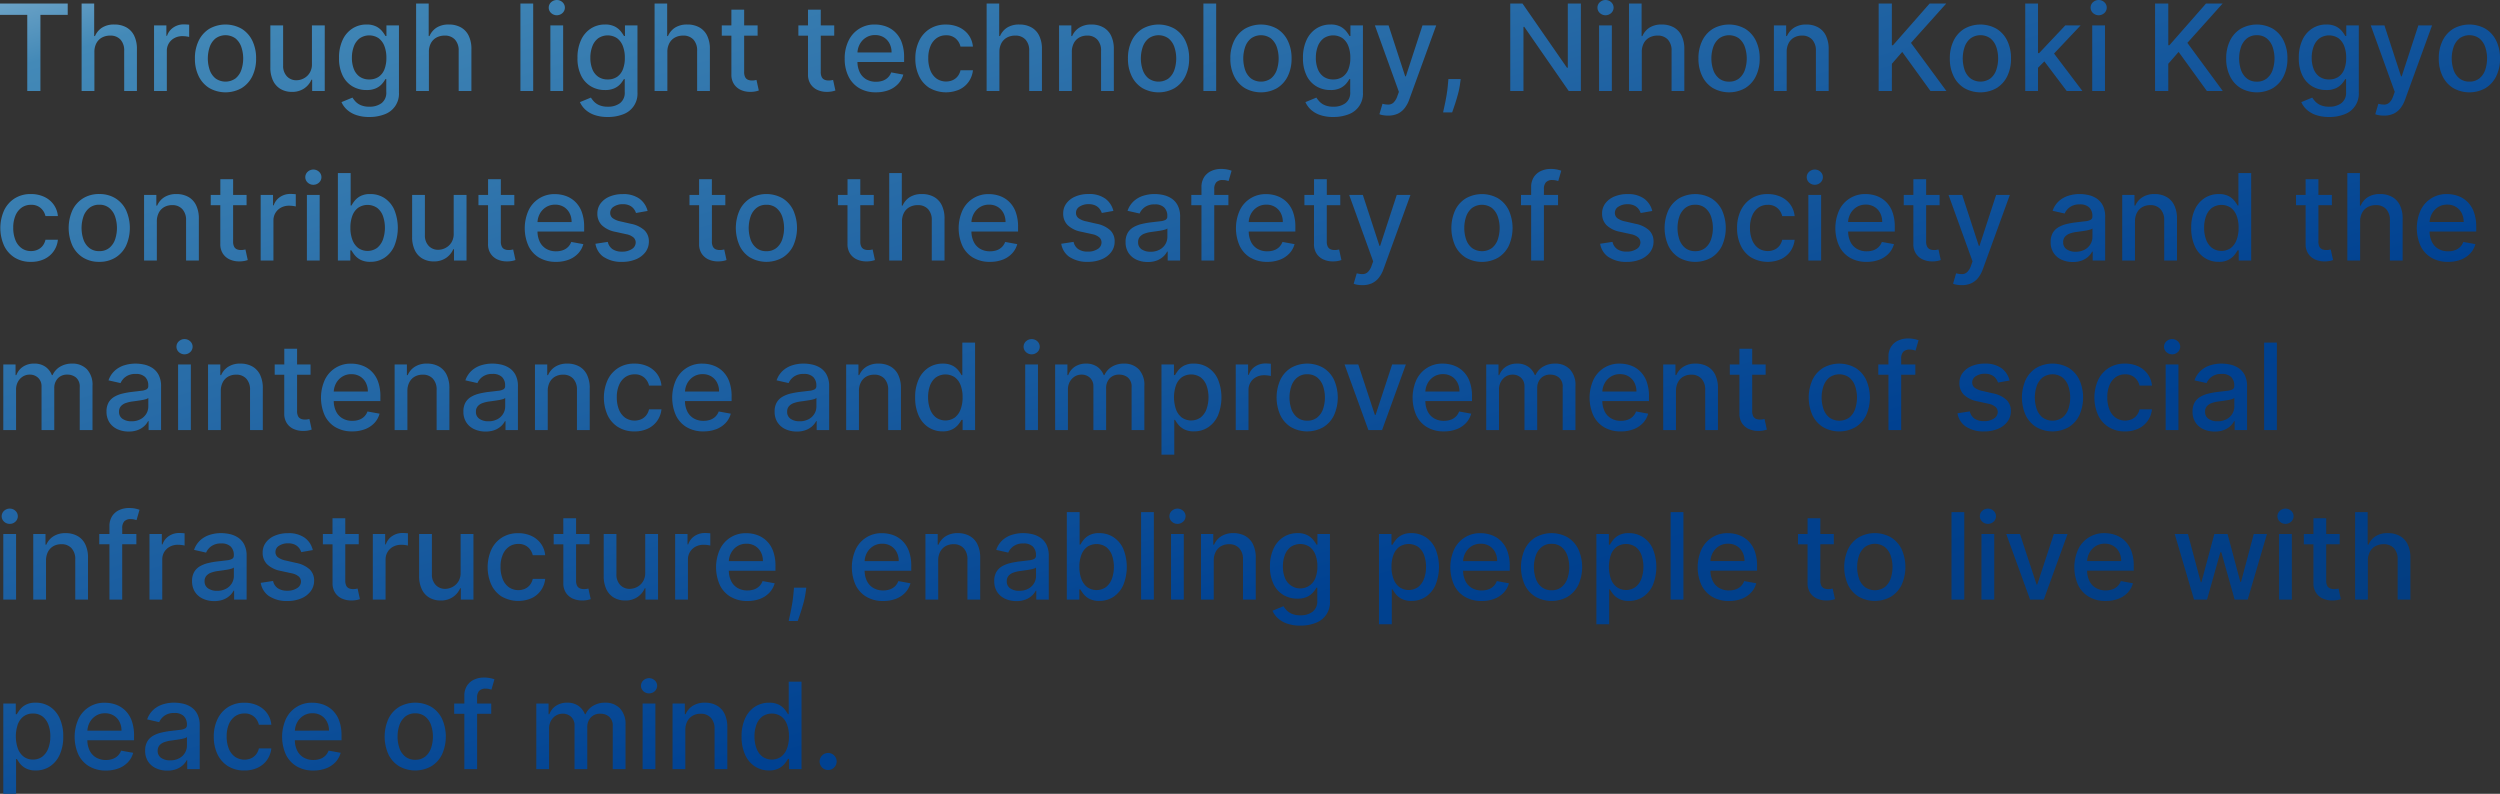 <svg xmlns="http://www.w3.org/2000/svg" xmlns:xlink="http://www.w3.org/1999/xlink" width="457.125" height="145.141" viewBox="0 0 457.125 145.141">
  <rect x="0" y="0" width="457.125" height="145.141" fill="#333333" stroke="none"/>
  <defs>
    <linearGradient id="linear-gradient" x1="-0.12" y1="-0.202" x2="1.207" y2="1.199" gradientUnits="objectBoundingBox">
      <stop offset="0" stop-color="#fff"/>
      <stop offset="0.153" stop-color="#4389b7"/>
      <stop offset="0.59" stop-color="#004191"/>
      <stop offset="1" stop-color="#093765"/>
    </linearGradient>
  </defs>
  <path id="Intersection_10" data-name="Intersection 10" d="M1.49,149.5V133H3.771v1.945h.2a6.577,6.577,0,0,1,.586-.867,3.356,3.356,0,0,1,1.063-.864,3.755,3.755,0,0,1,1.8-.371,4.686,4.686,0,0,1,2.594.734A4.951,4.951,0,0,1,11.8,135.7a7.736,7.736,0,0,1,.653,3.327,7.823,7.823,0,0,1-.648,3.333,5.036,5.036,0,0,1-1.781,2.133,4.6,4.6,0,0,1-2.587.746,3.793,3.793,0,0,1-1.785-.367,3.379,3.379,0,0,1-1.082-.859,6.441,6.441,0,0,1-.6-.876h-.14V149.5ZM5.2,135.352a3.193,3.193,0,0,0-1.058,1.461,6.865,6.865,0,0,0,.008,4.406,3.333,3.333,0,0,0,1.062,1.488,2.707,2.707,0,0,0,1.7.535,2.724,2.724,0,0,0,1.75-.559,3.435,3.435,0,0,0,1.066-1.519A6.086,6.086,0,0,0,10.092,139a6.029,6.029,0,0,0-.356-2.132,3.3,3.3,0,0,0-1.063-1.492,2.794,2.794,0,0,0-1.761-.547A2.779,2.779,0,0,0,5.2,135.352Zm24.223,9.488a3.426,3.426,0,0,1-1.457-1.238,3.544,3.544,0,0,1-.535-1.992,3.232,3.232,0,0,1,.391-1.672,2.875,2.875,0,0,1,1.055-1.039,5.5,5.5,0,0,1,1.484-.579,15.067,15.067,0,0,1,1.672-.3q1.077-.124,1.75-.207a2.515,2.515,0,0,0,.977-.269.661.661,0,0,0,.305-.609v-.055a2.121,2.121,0,0,0-.574-1.586,2.347,2.347,0,0,0-1.707-.562,2.976,2.976,0,0,0-1.856.519,2.825,2.825,0,0,0-.933,1.152l-2.2-.5a4.225,4.225,0,0,1,1.145-1.769,4.658,4.658,0,0,1,1.738-.985,6.868,6.868,0,0,1,2.07-.309,7.483,7.483,0,0,1,1.527.168,4.548,4.548,0,0,1,1.516.613,3.382,3.382,0,0,1,1.16,1.27,4.411,4.411,0,0,1,.454,2.137V145H35.123v-1.641h-.094a3.334,3.334,0,0,1-.68.891,3.612,3.612,0,0,1-1.165.726,4.514,4.514,0,0,1-1.7.289A4.855,4.855,0,0,1,29.419,144.84Zm5.169-5.485a6.5,6.5,0,0,1-.809.18q-.452.074-.883.133l-.718.1a5.759,5.759,0,0,0-1.238.289,2.121,2.121,0,0,0-.891.582,1.468,1.468,0,0,0-.332,1,1.486,1.486,0,0,0,.641,1.309,2.815,2.815,0,0,0,1.633.442,3.384,3.384,0,0,0,1.66-.382,2.711,2.711,0,0,0,1.055-1,2.594,2.594,0,0,0,.363-1.332v-1.547A1.172,1.172,0,0,1,34.588,139.355Zm39.277,5.114a5.215,5.215,0,0,1-1.953-2.165,7.974,7.974,0,0,1,0-6.515,5.2,5.2,0,0,1,1.953-2.172,5.991,5.991,0,0,1,5.891,0,5.2,5.2,0,0,1,1.953,2.172,7.974,7.974,0,0,1,0,6.515,5.215,5.215,0,0,1-1.953,2.165,6,6,0,0,1-5.891,0Zm1.129-9.086a3.46,3.46,0,0,0-1.07,1.551,6.615,6.615,0,0,0,0,4.231,3.4,3.4,0,0,0,1.07,1.539,2.831,2.831,0,0,0,1.824.578,2.8,2.8,0,0,0,1.813-.578,3.4,3.4,0,0,0,1.066-1.539,6.615,6.615,0,0,0,0-4.231,3.461,3.461,0,0,0-1.066-1.551,2.773,2.773,0,0,0-1.813-.586A2.8,2.8,0,0,0,74.993,135.383Zm-19.867,9.1a5.077,5.077,0,0,1-1.969-2.148,8,8,0,0,1,0-6.5,5.173,5.173,0,0,1,4.855-2.984,5.9,5.9,0,0,1,1.969.336,4.781,4.781,0,0,1,1.711,1.055,4.968,4.968,0,0,1,1.2,1.864,7.8,7.8,0,0,1,.437,2.777v.828H54.8a4.391,4.391,0,0,0,.424,1.883,3,3,0,0,0,1.192,1.285,3.516,3.516,0,0,0,1.789.441,3.641,3.641,0,0,0,1.21-.192,2.555,2.555,0,0,0,.945-.574,2.492,2.492,0,0,0,.609-.945l2.211.4a3.991,3.991,0,0,1-.95,1.706,4.586,4.586,0,0,1-1.711,1.133,6.376,6.376,0,0,1-2.339.4A5.85,5.85,0,0,1,55.127,144.481Zm5.91-6.528a3.465,3.465,0,0,0-.375-1.636,2.851,2.851,0,0,0-1.051-1.129,2.97,2.97,0,0,0-1.581-.414,3.048,3.048,0,0,0-1.715.481,3.247,3.247,0,0,0-1.125,1.25,3.572,3.572,0,0,0-.388,1.449Zm-18.465,6.5a5.188,5.188,0,0,1-1.926-2.191,7.318,7.318,0,0,1-.671-3.2,7.24,7.24,0,0,1,.688-3.23,5.27,5.27,0,0,1,1.937-2.191,5.4,5.4,0,0,1,2.946-.789,5.656,5.656,0,0,1,2.437.5,4.434,4.434,0,0,1,1.731,1.41,4.271,4.271,0,0,1,.786,2.117H48.224a2.724,2.724,0,0,0-.855-1.453,2.545,2.545,0,0,0-1.786-.609,2.9,2.9,0,0,0-1.706.511,3.331,3.331,0,0,0-1.137,1.453A5.575,5.575,0,0,0,42.333,139a5.857,5.857,0,0,0,.4,2.266,3.347,3.347,0,0,0,1.129,1.476,3.093,3.093,0,0,0,2.93.278,2.473,2.473,0,0,0,.914-.707,2.684,2.684,0,0,0,.519-1.11H50.5a4.425,4.425,0,0,1-.758,2.078,4.376,4.376,0,0,1-1.692,1.438,5.542,5.542,0,0,1-2.48.523A5.486,5.486,0,0,1,42.572,144.449Zm-25.383.032a5.083,5.083,0,0,1-1.969-2.148,8,8,0,0,1,0-6.5,5.173,5.173,0,0,1,4.856-2.984,5.9,5.9,0,0,1,1.969.336,4.773,4.773,0,0,1,1.711,1.055,4.968,4.968,0,0,1,1.2,1.864,7.8,7.8,0,0,1,.437,2.777v.828H16.859a4.391,4.391,0,0,0,.424,1.883,3.006,3.006,0,0,0,1.192,1.285,3.519,3.519,0,0,0,1.789.441,3.637,3.637,0,0,0,1.211-.192,2.566,2.566,0,0,0,.946-.574,2.513,2.513,0,0,0,.609-.945l2.21.4a3.989,3.989,0,0,1-.949,1.706,4.593,4.593,0,0,1-1.711,1.133,6.381,6.381,0,0,1-2.34.4A5.85,5.85,0,0,1,17.189,144.481Zm5.91-6.528a3.465,3.465,0,0,0-.375-1.636,2.855,2.855,0,0,0-1.05-1.129,2.975,2.975,0,0,0-1.582-.414,3.052,3.052,0,0,0-1.715.481,3.254,3.254,0,0,0-1.125,1.25,3.572,3.572,0,0,0-.388,1.449Zm115.808,6.536a4.991,4.991,0,0,1-1.781-2.133,7.851,7.851,0,0,1-.644-3.333,7.736,7.736,0,0,1,.652-3.327,4.951,4.951,0,0,1,1.793-2.118,4.672,4.672,0,0,1,2.586-.734,3.78,3.78,0,0,1,1.8.371,3.293,3.293,0,0,1,1.062.864,7.368,7.368,0,0,1,.59.867h.14V129h2.336v16h-2.281v-1.868h-.2a6.342,6.342,0,0,1-.606.876,3.44,3.44,0,0,1-1.082.859,3.77,3.77,0,0,1-1.781.367A4.618,4.618,0,0,1,138.908,144.489Zm1.347-9.113a3.322,3.322,0,0,0-1.058,1.492,6.029,6.029,0,0,0-.355,2.132,6.127,6.127,0,0,0,.36,2.165,3.4,3.4,0,0,0,1.066,1.519,3,3,0,0,0,3.453.023,3.294,3.294,0,0,0,1.063-1.488,6.216,6.216,0,0,0,.363-2.219,6.1,6.1,0,0,0-.359-2.187,3.206,3.206,0,0,0-1.055-1.461,3.09,3.09,0,0,0-3.477.023Zm10.954,9.316a1.559,1.559,0,0,1,1.1-2.66,1.514,1.514,0,0,1,1.1.457,1.539,1.539,0,0,1,.246,1.883,1.641,1.641,0,0,1-.566.567,1.555,1.555,0,0,1-1.883-.247ZM131.545,145v-7.351a2.9,2.9,0,0,0-.68-2.043,2.411,2.411,0,0,0-1.867-.739,2.909,2.909,0,0,0-1.442.352,2.5,2.5,0,0,0-.992,1.028,3.394,3.394,0,0,0-.364,1.628V145h-2.336V133h2.242v1.953h.148a3.421,3.421,0,0,1,1.3-1.531,4.016,4.016,0,0,1,2.238-.579,4.354,4.354,0,0,1,2.148.512,3.473,3.473,0,0,1,1.43,1.519,5.508,5.508,0,0,1,.508,2.492V145Zm-13.156,0V133h2.336v12Zm-5.461,0v-7.828a2.16,2.16,0,0,0-.664-1.766,2.415,2.415,0,0,0-1.586-.546,2.271,2.271,0,0,0-1.774.7,2.573,2.573,0,0,0-.633,1.793V145h-2.328v-7.977a2.092,2.092,0,0,0-.609-1.571,2.177,2.177,0,0,0-1.586-.593,2.27,2.27,0,0,0-1.222.347,2.576,2.576,0,0,0-.9.965,2.924,2.924,0,0,0-.339,1.43V145H98.951V133h2.243v1.953h.148a3.12,3.12,0,0,1,1.226-1.551,3.633,3.633,0,0,1,2.039-.559,3.474,3.474,0,0,1,2.02.563,3.307,3.307,0,0,1,1.207,1.547h.125a3.4,3.4,0,0,1,1.367-1.535,4.2,4.2,0,0,1,2.235-.574,3.634,3.634,0,0,1,2.668,1.023,4.163,4.163,0,0,1,1.035,3.086V145Zm-27.133,0V134.875H83.935V133h1.859v-1.39a3.331,3.331,0,0,1,.492-1.871,3.055,3.055,0,0,1,1.3-1.118,4.2,4.2,0,0,1,1.766-.371,5.51,5.51,0,0,1,1.2.113,5.629,5.629,0,0,1,.743.207l-.547,1.891q-.163-.047-.421-.113a2.551,2.551,0,0,0-.625-.067,1.528,1.528,0,0,0-1.215.422,1.816,1.816,0,0,0-.363,1.219V133h2.586v1.875H88.131V145Zm32.73-14.261a1.336,1.336,0,0,1,0-1.969,1.533,1.533,0,0,1,2.086,0,1.334,1.334,0,0,1,0,1.969,1.533,1.533,0,0,1-2.086,0Zm117.68-12.363a4.752,4.752,0,0,1-1.676-.993,4.164,4.164,0,0,1-.969-1.351l2.008-.829a4.767,4.767,0,0,0,.567.731,2.893,2.893,0,0,0,.968.661,3.921,3.921,0,0,0,1.582.273,3.576,3.576,0,0,0,2.2-.644,2.387,2.387,0,0,0,.868-2.05v-2.36H241.6a5.477,5.477,0,0,1-.606.851,3.336,3.336,0,0,1-1.082.813,4.008,4.008,0,0,1-1.789.344,4.954,4.954,0,0,1-2.559-.668,4.651,4.651,0,0,1-1.8-1.976,7.108,7.108,0,0,1-.66-3.223,7.554,7.554,0,0,1,.652-3.281,4.941,4.941,0,0,1,1.793-2.1,4.692,4.692,0,0,1,2.586-.73,3.792,3.792,0,0,1,1.8.371,3.39,3.39,0,0,1,1.075.863,7.07,7.07,0,0,1,.6.868h.172V102h2.289v12.266a3.987,3.987,0,0,1-2.66,4.008,7.535,7.535,0,0,1-2.754.476A7.176,7.176,0,0,1,236.205,118.375Zm.676-14a3.3,3.3,0,0,0-1.059,1.472,5.785,5.785,0,0,0-.355,2.078,5.5,5.5,0,0,0,.36,2.071,3.055,3.055,0,0,0,1.066,1.391,2.97,2.97,0,0,0,4.515-1.332,5.613,5.613,0,0,0,.364-2.129,5.852,5.852,0,0,0-.36-2.133,3.2,3.2,0,0,0-1.055-1.441,3.11,3.11,0,0,0-3.476.023ZM292.787,118.5V102h2.281v1.946h.2a6.638,6.638,0,0,1,.586-.868,3.366,3.366,0,0,1,1.063-.863,3.745,3.745,0,0,1,1.8-.371,4.683,4.683,0,0,1,2.594.734A4.962,4.962,0,0,1,303.1,104.7a8.857,8.857,0,0,1,0,6.66,5.029,5.029,0,0,1-1.781,2.133,4.593,4.593,0,0,1-2.587.746,3.793,3.793,0,0,1-1.785-.367,3.368,3.368,0,0,1-1.082-.859,6.463,6.463,0,0,1-.6-.875h-.14V118.5Zm3.707-14.149a3.21,3.21,0,0,0-1.059,1.461,6.865,6.865,0,0,0,.008,4.406,3.338,3.338,0,0,0,1.063,1.489,3,3,0,0,0,3.452-.023,3.445,3.445,0,0,0,1.066-1.519,6.6,6.6,0,0,0,.008-4.3,3.3,3.3,0,0,0-1.063-1.492,3.092,3.092,0,0,0-3.476-.023ZM253.037,118.5V102h2.282v1.946h.2a6.46,6.46,0,0,1,.586-.868,3.362,3.362,0,0,1,1.062-.863,3.749,3.749,0,0,1,1.8-.371,4.688,4.688,0,0,1,2.594.734,4.954,4.954,0,0,1,1.793,2.117,8.846,8.846,0,0,1,0,6.66,5.029,5.029,0,0,1-1.781,2.133,4.592,4.592,0,0,1-2.586.746,3.8,3.8,0,0,1-1.786-.367,3.368,3.368,0,0,1-1.082-.859,6.448,6.448,0,0,1-.6-.875h-.141V118.5Zm3.707-14.149a3.2,3.2,0,0,0-1.058,1.461,6.082,6.082,0,0,0-.36,2.188,6.152,6.152,0,0,0,.367,2.219,3.337,3.337,0,0,0,1.063,1.489,3,3,0,0,0,3.453-.023,3.452,3.452,0,0,0,1.067-1.519,6.09,6.09,0,0,0,.363-2.165,6.01,6.01,0,0,0-.355-2.133,3.306,3.306,0,0,0-1.062-1.492,3.094,3.094,0,0,0-3.477-.023ZM145.1,117.906q.1-.485.282-1.309t.352-1.84q.171-1.017.257-2.071l.078-.875h2.25l-.117.851a14.1,14.1,0,0,1-.4,1.957q-.277,1.019-.57,1.895t-.481,1.391Zm39.578-4.066a3.427,3.427,0,0,1-1.457-1.238,3.547,3.547,0,0,1-.535-1.993,3.222,3.222,0,0,1,.391-1.671,2.889,2.889,0,0,1,1.054-1.04,5.506,5.506,0,0,1,1.485-.578,14.642,14.642,0,0,1,1.671-.3q1.079-.126,1.751-.207a2.534,2.534,0,0,0,.976-.27.658.658,0,0,0,.3-.609v-.054a2.118,2.118,0,0,0-.574-1.587,2.347,2.347,0,0,0-1.706-.562,2.976,2.976,0,0,0-1.856.52,2.819,2.819,0,0,0-.933,1.152l-2.2-.5a4.238,4.238,0,0,1,1.144-1.769,4.66,4.66,0,0,1,1.739-.984,6.868,6.868,0,0,1,2.07-.309,7.55,7.55,0,0,1,1.527.167,4.576,4.576,0,0,1,1.516.614,3.386,3.386,0,0,1,1.16,1.269,4.413,4.413,0,0,1,.454,2.137V114h-2.282V112.36h-.094a3.344,3.344,0,0,1-.68.89,3.629,3.629,0,0,1-1.165.727,4.514,4.514,0,0,1-1.7.289A4.868,4.868,0,0,1,184.677,113.84Zm5.168-5.485a6.651,6.651,0,0,1-.808.18q-.454.074-.883.132l-.719.1a5.666,5.666,0,0,0-1.238.289,2.114,2.114,0,0,0-.89.582,1.466,1.466,0,0,0-.332,1,1.485,1.485,0,0,0,.641,1.309,2.813,2.813,0,0,0,1.633.441,3.377,3.377,0,0,0,1.66-.382,2.7,2.7,0,0,0,1.054-1,2.588,2.588,0,0,0,.364-1.332v-1.547A1.182,1.182,0,0,1,189.845,108.355ZM38,113.84a3.422,3.422,0,0,1-1.457-1.238,3.541,3.541,0,0,1-.535-1.993,3.231,3.231,0,0,1,.391-1.671,2.885,2.885,0,0,1,1.055-1.04,5.511,5.511,0,0,1,1.484-.578,14.657,14.657,0,0,1,1.672-.3q1.079-.126,1.75-.207a2.529,2.529,0,0,0,.977-.27.659.659,0,0,0,.305-.609v-.054a2.121,2.121,0,0,0-.574-1.587,2.349,2.349,0,0,0-1.707-.562,2.971,2.971,0,0,0-1.855.52,2.814,2.814,0,0,0-.934,1.152l-2.2-.5a4.231,4.231,0,0,1,1.145-1.769,4.656,4.656,0,0,1,1.738-.984,6.87,6.87,0,0,1,2.071-.309,7.55,7.55,0,0,1,1.527.167,4.576,4.576,0,0,1,1.516.614,3.4,3.4,0,0,1,1.16,1.269,4.424,4.424,0,0,1,.453,2.137V114H43.7V112.36h-.094a3.326,3.326,0,0,1-.68.89,3.635,3.635,0,0,1-1.164.727,4.522,4.522,0,0,1-1.7.289A4.864,4.864,0,0,1,38,113.84Zm5.168-5.485a6.629,6.629,0,0,1-.809.18q-.452.074-.883.132l-.718.1a5.653,5.653,0,0,0-1.238.289,2.112,2.112,0,0,0-.891.582,1.466,1.466,0,0,0-.331,1,1.487,1.487,0,0,0,.64,1.309,2.818,2.818,0,0,0,1.633.441,3.373,3.373,0,0,0,1.66-.382,2.7,2.7,0,0,0,1.055-1,2.6,2.6,0,0,0,.364-1.332v-1.547A1.2,1.2,0,0,1,43.166,108.355Zm339.672,5.125a5.075,5.075,0,0,1-1.968-2.148,7.985,7.985,0,0,1,0-6.5,5.167,5.167,0,0,1,4.855-2.984,5.876,5.876,0,0,1,1.969.336,4.761,4.761,0,0,1,1.711,1.055,4.957,4.957,0,0,1,1.2,1.863,7.8,7.8,0,0,1,.437,2.777v.828h-8.529a4.39,4.39,0,0,0,.424,1.883,3.006,3.006,0,0,0,1.192,1.285,3.519,3.519,0,0,0,1.789.442,3.637,3.637,0,0,0,1.211-.192,2.571,2.571,0,0,0,.946-.574,2.528,2.528,0,0,0,.609-.945l2.21.4a3.987,3.987,0,0,1-.949,1.707,4.6,4.6,0,0,1-1.711,1.133,6.381,6.381,0,0,1-2.34.4A5.842,5.842,0,0,1,382.838,113.48Zm5.91-6.527a3.471,3.471,0,0,0-.375-1.637,2.858,2.858,0,0,0-1.05-1.129,2.967,2.967,0,0,0-1.582-.414,3.053,3.053,0,0,0-1.715.481,3.254,3.254,0,0,0-1.125,1.25,3.569,3.569,0,0,0-.388,1.449Zm-47.992,6.515A5.219,5.219,0,0,1,338.8,111.3a7.976,7.976,0,0,1,0-6.516,5.208,5.208,0,0,1,1.953-2.172,6,6,0,0,1,5.891,0,5.2,5.2,0,0,1,1.953,2.172,7.977,7.977,0,0,1,0,6.516,5.213,5.213,0,0,1-1.953,2.164,5.991,5.991,0,0,1-5.891,0Zm1.129-9.085a3.45,3.45,0,0,0-1.071,1.551,6.614,6.614,0,0,0,0,4.231,3.409,3.409,0,0,0,1.071,1.539,3.149,3.149,0,0,0,3.636,0,3.414,3.414,0,0,0,1.066-1.539,6.6,6.6,0,0,0,0-4.231,3.456,3.456,0,0,0-1.066-1.551,3.114,3.114,0,0,0-3.636,0Zm-27.922,9.1a5.075,5.075,0,0,1-1.968-2.148,7.994,7.994,0,0,1,0-6.5,5.169,5.169,0,0,1,4.855-2.984,5.875,5.875,0,0,1,1.968.336,4.761,4.761,0,0,1,1.711,1.055,4.946,4.946,0,0,1,1.2,1.863,7.8,7.8,0,0,1,.437,2.777v.828h-8.529a4.39,4.39,0,0,0,.424,1.883,3.007,3.007,0,0,0,1.192,1.285,3.519,3.519,0,0,0,1.789.442,3.646,3.646,0,0,0,1.211-.192,2.567,2.567,0,0,0,.945-.574,2.516,2.516,0,0,0,.609-.945l2.211.4a4,4,0,0,1-.949,1.707,4.6,4.6,0,0,1-1.711,1.133,6.381,6.381,0,0,1-2.34.4A5.842,5.842,0,0,1,313.962,113.48Zm5.91-6.527a3.471,3.471,0,0,0-.375-1.637,2.852,2.852,0,0,0-1.05-1.129,2.967,2.967,0,0,0-1.582-.414,3.047,3.047,0,0,0-1.715.481,3.247,3.247,0,0,0-1.125,1.25,3.558,3.558,0,0,0-.389,1.449Zm-38.227,6.515a5.213,5.213,0,0,1-1.953-2.164,7.977,7.977,0,0,1,0-6.516,5.2,5.2,0,0,1,1.953-2.172,6,6,0,0,1,5.891,0,5.2,5.2,0,0,1,1.953,2.172,7.976,7.976,0,0,1,0,6.516,5.213,5.213,0,0,1-1.953,2.164,5.991,5.991,0,0,1-5.891,0Zm1.129-9.085a3.455,3.455,0,0,0-1.07,1.551,6.615,6.615,0,0,0,0,4.231,3.414,3.414,0,0,0,1.07,1.539,2.831,2.831,0,0,0,1.824.578,2.8,2.8,0,0,0,1.813-.578,3.414,3.414,0,0,0,1.066-1.539,6.614,6.614,0,0,0,0-4.231,3.456,3.456,0,0,0-1.066-1.551,2.773,2.773,0,0,0-1.813-.586A2.8,2.8,0,0,0,282.775,104.383Zm-14.038,9.1a5.071,5.071,0,0,1-1.969-2.148,7.994,7.994,0,0,1,0-6.5,5.169,5.169,0,0,1,4.855-2.984,5.875,5.875,0,0,1,1.968.336,4.772,4.772,0,0,1,1.712,1.055,4.957,4.957,0,0,1,1.2,1.863,7.8,7.8,0,0,1,.437,2.777v.828h-8.529a4.377,4.377,0,0,0,.424,1.883,3,3,0,0,0,1.191,1.285,3.522,3.522,0,0,0,1.789.442,3.643,3.643,0,0,0,1.211-.192,2.567,2.567,0,0,0,.945-.574,2.516,2.516,0,0,0,.609-.945l2.211.4a4,4,0,0,1-.949,1.707,4.6,4.6,0,0,1-1.711,1.133,6.381,6.381,0,0,1-2.34.4A5.841,5.841,0,0,1,268.736,113.48Zm5.909-6.527a3.481,3.481,0,0,0-.374-1.637,2.854,2.854,0,0,0-1.051-1.129,2.963,2.963,0,0,0-1.582-.414,3.047,3.047,0,0,0-1.715.481,3.247,3.247,0,0,0-1.125,1.25,3.569,3.569,0,0,0-.388,1.449Zm-115.34,6.527a5.083,5.083,0,0,1-1.969-2.148,7.994,7.994,0,0,1,0-6.5,5.169,5.169,0,0,1,4.855-2.984,5.876,5.876,0,0,1,1.969.336,4.761,4.761,0,0,1,1.711,1.055,4.957,4.957,0,0,1,1.2,1.863,7.8,7.8,0,0,1,.437,2.777v.828h-8.529a4.391,4.391,0,0,0,.424,1.883,3.007,3.007,0,0,0,1.192,1.285,3.519,3.519,0,0,0,1.789.442,3.637,3.637,0,0,0,1.21-.192,2.578,2.578,0,0,0,.946-.574,2.528,2.528,0,0,0,.609-.945l2.21.4a3.987,3.987,0,0,1-.949,1.707,4.6,4.6,0,0,1-1.711,1.133,6.381,6.381,0,0,1-2.34.4A5.842,5.842,0,0,1,159.306,113.48Zm5.91-6.527a3.471,3.471,0,0,0-.375-1.637,2.859,2.859,0,0,0-1.05-1.129,2.967,2.967,0,0,0-1.582-.414,3.052,3.052,0,0,0-1.715.481,3.254,3.254,0,0,0-1.125,1.25,3.569,3.569,0,0,0-.388,1.449Zm-30.739,6.527a5.075,5.075,0,0,1-1.968-2.148,7.985,7.985,0,0,1,0-6.5,5.167,5.167,0,0,1,4.855-2.984,5.875,5.875,0,0,1,1.968.336,4.761,4.761,0,0,1,1.711,1.055,4.946,4.946,0,0,1,1.2,1.863,7.8,7.8,0,0,1,.437,2.777v.828h-8.529a4.39,4.39,0,0,0,.424,1.883,3.006,3.006,0,0,0,1.192,1.285,3.519,3.519,0,0,0,1.789.442,3.637,3.637,0,0,0,1.211-.192,2.564,2.564,0,0,0,.946-.574,2.517,2.517,0,0,0,.609-.945l2.21.4a3.987,3.987,0,0,1-.949,1.707,4.6,4.6,0,0,1-1.711,1.133,6.381,6.381,0,0,1-2.34.4A5.842,5.842,0,0,1,134.478,113.48Zm5.91-6.527a3.471,3.471,0,0,0-.375-1.637,2.852,2.852,0,0,0-1.05-1.129,2.967,2.967,0,0,0-1.582-.414,3.047,3.047,0,0,0-1.715.481,3.247,3.247,0,0,0-1.125,1.25,3.558,3.558,0,0,0-.389,1.449Zm-47.739,6.5a5.191,5.191,0,0,1-1.925-2.191,7.951,7.951,0,0,1,.015-6.434,5.277,5.277,0,0,1,1.938-2.192,5.4,5.4,0,0,1,2.945-.788,5.65,5.65,0,0,1,2.438.5,4.432,4.432,0,0,1,1.731,1.409,4.277,4.277,0,0,1,.785,2.118H98.3a2.737,2.737,0,0,0-.856-1.453,2.547,2.547,0,0,0-1.785-.609,2.9,2.9,0,0,0-1.707.512,3.334,3.334,0,0,0-1.137,1.453A5.583,5.583,0,0,0,92.412,108a5.856,5.856,0,0,0,.4,2.265,3.363,3.363,0,0,0,1.13,1.477,3.087,3.087,0,0,0,2.93.277,2.465,2.465,0,0,0,.914-.706,2.718,2.718,0,0,0,.519-1.11h2.273a4.419,4.419,0,0,1-.758,2.078,4.371,4.371,0,0,1-1.691,1.437,6.093,6.093,0,0,1-5.477-.269Zm-42.527-.07a3.622,3.622,0,0,1-1.562-2.457l2.257-.344a2.149,2.149,0,0,0,.868,1.332,2.977,2.977,0,0,0,1.711.449,3.146,3.146,0,0,0,1.836-.481,1.406,1.406,0,0,0,.688-1.176,1.231,1.231,0,0,0-.418-.945,2.787,2.787,0,0,0-1.277-.578l-2.031-.445a4.86,4.86,0,0,1-2.48-1.219,2.939,2.939,0,0,1-.8-2.118,3.027,3.027,0,0,1,.594-1.859,3.923,3.923,0,0,1,1.641-1.246,6.029,6.029,0,0,1,2.4-.449,4.993,4.993,0,0,1,3.063.84,3.943,3.943,0,0,1,1.476,2.246l-2.117.374a2.544,2.544,0,0,0-.418-.773,2.136,2.136,0,0,0-.77-.6,2.777,2.777,0,0,0-1.21-.234,2.928,2.928,0,0,0-1.656.441,1.321,1.321,0,0,0-.664,1.137,1.194,1.194,0,0,0,.445.969,3.6,3.6,0,0,0,1.437.6l1.906.437a5.119,5.119,0,0,1,2.469,1.18,2.771,2.771,0,0,1,.813,2.07,3.146,3.146,0,0,1-.621,1.919,4.113,4.113,0,0,1-1.727,1.316,6.415,6.415,0,0,1-2.559.477A5.749,5.749,0,0,1,50.123,113.379Zm150,.488a3.368,3.368,0,0,1-1.082-.859,6.448,6.448,0,0,1-.6-.875h-.2V114h-2.282V98h2.336v5.945h.141a6.461,6.461,0,0,1,.586-.868,3.362,3.362,0,0,1,1.062-.863,3.749,3.749,0,0,1,1.8-.371,4.688,4.688,0,0,1,2.594.734,4.954,4.954,0,0,1,1.793,2.117,8.846,8.846,0,0,1,0,6.66,5.029,5.029,0,0,1-1.781,2.133,4.592,4.592,0,0,1-2.586.746A3.8,3.8,0,0,1,200.119,113.867Zm-.453-9.516a3.2,3.2,0,0,0-1.058,1.461,6.082,6.082,0,0,0-.36,2.188,6.152,6.152,0,0,0,.367,2.219,3.338,3.338,0,0,0,1.063,1.489,3,3,0,0,0,3.453-.023,3.451,3.451,0,0,0,1.066-1.519,6.6,6.6,0,0,0,.008-4.3,3.306,3.306,0,0,0-1.062-1.492,3.094,3.094,0,0,0-3.477-.023Zm226.012,9.477a2.946,2.946,0,0,1-1.289-1.063,3.119,3.119,0,0,1-.492-1.8v-7.086h-1.758V102H423.9V99.125h2.335V102h2.462v1.876h-2.462v6.6a2.025,2.025,0,0,0,.2,1.02,1.036,1.036,0,0,0,.527.461,2.018,2.018,0,0,0,.707.121,2.724,2.724,0,0,0,.492-.039c.141-.026.25-.047.329-.063l.422,1.93a4.1,4.1,0,0,1-.579.16,4.8,4.8,0,0,1-.937.09h-.082A4.1,4.1,0,0,1,425.678,113.828Zm-92.5,0a2.945,2.945,0,0,1-1.289-1.063,3.119,3.119,0,0,1-.492-1.8v-7.086h-1.758V102H331.4V99.125h2.336V102h2.461v1.876h-2.461v6.6a2.035,2.035,0,0,0,.2,1.02,1.039,1.039,0,0,0,.527.461,2.02,2.02,0,0,0,.707.121,2.721,2.721,0,0,0,.491-.039c.141-.026.25-.047.328-.063l.422,1.93a4.1,4.1,0,0,1-.579.16,4.79,4.79,0,0,1-.937.09h-.082A4.1,4.1,0,0,1,333.177,113.828Zm-227.507,0a2.948,2.948,0,0,1-1.29-1.063,3.126,3.126,0,0,1-.492-1.8v-7.086H102.13V102h1.758V99.125h2.336V102h2.461v1.876h-2.461v6.6a2.025,2.025,0,0,0,.2,1.02,1.032,1.032,0,0,0,.527.461,2.018,2.018,0,0,0,.707.121,2.731,2.731,0,0,0,.492-.039c.14-.026.25-.047.328-.063l.421,1.93a4.052,4.052,0,0,1-.578.16,4.8,4.8,0,0,1-.938.09h-.082A4.091,4.091,0,0,1,105.67,113.828Zm-42.2,0a2.951,2.951,0,0,1-1.289-1.063,3.119,3.119,0,0,1-.492-1.8v-7.086H59.927V102h1.758V99.125h2.336V102h2.461v1.876H64.021v6.6a2.036,2.036,0,0,0,.2,1.02,1.039,1.039,0,0,0,.527.461,2.02,2.02,0,0,0,.707.121,2.738,2.738,0,0,0,.492-.039c.14-.026.249-.047.328-.063l.422,1.93a4.086,4.086,0,0,1-.578.16,4.8,4.8,0,0,1-.938.09H65.1A4.1,4.1,0,0,1,63.466,113.828Zm49.692-.184a3.508,3.508,0,0,1-1.391-1.52,5.54,5.54,0,0,1-.5-2.492V102H113.6v7.352a2.743,2.743,0,0,0,.68,1.953,2.306,2.306,0,0,0,1.765.726,2.885,2.885,0,0,0,1.309-.328,2.779,2.779,0,0,0,1.086-.993,2.987,2.987,0,0,0,.426-1.687V102h2.344v12h-2.3v-2.078h-.125a3.731,3.731,0,0,1-1.324,1.6,3.853,3.853,0,0,1-2.262.636A4.013,4.013,0,0,1,113.158,113.645Zm-33.75,0a3.508,3.508,0,0,1-1.391-1.52,5.54,5.54,0,0,1-.5-2.492V102h2.335v7.352a2.743,2.743,0,0,0,.68,1.953,2.306,2.306,0,0,0,1.765.726A2.885,2.885,0,0,0,83.6,111.7a2.779,2.779,0,0,0,1.086-.993,2.987,2.987,0,0,0,.426-1.687V102h2.344v12h-2.3v-2.078h-.125a3.731,3.731,0,0,1-1.324,1.6,3.853,3.853,0,0,1-2.262.636A4.013,4.013,0,0,1,79.408,113.645ZM439.3,114v-7.352a2.9,2.9,0,0,0-.68-2.05,2.457,2.457,0,0,0-1.891-.731,3.063,3.063,0,0,0-1.48.352,2.511,2.511,0,0,0-1.023,1.027,3.339,3.339,0,0,0-.372,1.629V114h-2.336V98h2.3v5.953h.148a3.453,3.453,0,0,1,1.289-1.539,4.059,4.059,0,0,1,2.265-.57,4.419,4.419,0,0,1,2.16.508,3.467,3.467,0,0,1,1.438,1.512,5.481,5.481,0,0,1,.511,2.5V114Zm-21.687,0V102h2.336v12Zm-8.118,0-2.437-8.664h-.18L404.443,114h-2.375l-3.531-12h2.414l2.352,8.813h.117L405.779,102h2.415l2.344,8.774h.117L412.99,102H415.4l-3.523,12Zm-37.406,0-4.36-12h2.508l3.038,9.235h.125L376.435,102h2.508l-4.352,12Zm-8.891,0V102h2.336v12Zm-5.477,0V98h2.336v16Zm-51.359,0V98H308.7v16Zm-78.195,0v-7.352a2.9,2.9,0,0,0-.679-2.043,2.412,2.412,0,0,0-1.868-.738,2.9,2.9,0,0,0-1.442.352,2.5,2.5,0,0,0-.992,1.027,3.4,3.4,0,0,0-.364,1.629V114H220.49V102h2.242v1.953h.148a3.421,3.421,0,0,1,1.3-1.531,4.023,4.023,0,0,1,2.238-.578,4.352,4.352,0,0,1,2.148.511,3.47,3.47,0,0,1,1.43,1.52,5.5,5.5,0,0,1,.508,2.492V114Zm-13.156,0V102h2.335v12Zm-5.477,0V98h2.335v16Zm-31.75,0v-7.352a2.9,2.9,0,0,0-.68-2.043,2.412,2.412,0,0,0-1.868-.738,2.9,2.9,0,0,0-1.442.352,2.5,2.5,0,0,0-.992,1.027,3.4,3.4,0,0,0-.364,1.629V114h-2.335V102h2.242v1.953h.148a3.426,3.426,0,0,1,1.3-1.531,4.023,4.023,0,0,1,2.238-.578,4.358,4.358,0,0,1,2.149.511,3.473,3.473,0,0,1,1.429,1.52,5.5,5.5,0,0,1,.508,2.492V114Zm-53.446,0V102H126.6v1.906h.125a2.913,2.913,0,0,1,1.16-1.527,3.311,3.311,0,0,1,1.886-.558c.146,0,.32,0,.519.015s.358.023.473.039v2.235a4.658,4.658,0,0,0-.5-.09,5.21,5.21,0,0,0-.719-.05,3.059,3.059,0,0,0-1.472.347,2.653,2.653,0,0,0-1.02.961,2.625,2.625,0,0,0-.374,1.394V114Zm-55.281,0V102h2.257v1.906h.125a2.917,2.917,0,0,1,1.16-1.527,3.312,3.312,0,0,1,1.887-.558c.146,0,.319,0,.519.015s.358.023.472.039v2.235a4.571,4.571,0,0,0-.5-.09,5.207,5.207,0,0,0-.718-.05,3.055,3.055,0,0,0-1.472.347,2.61,2.61,0,0,0-1.395,2.355V114Zm-40.837,0V102h2.258v1.906h.125a2.918,2.918,0,0,1,1.16-1.527,3.311,3.311,0,0,1,1.886-.558c.146,0,.319,0,.52.015s.357.023.472.039v2.235a4.614,4.614,0,0,0-.5-.09,5.207,5.207,0,0,0-.718-.05,3.061,3.061,0,0,0-1.473.347,2.653,2.653,0,0,0-1.02.961,2.625,2.625,0,0,0-.374,1.394V114ZM20.9,114V103.875H19.037V102H20.9v-1.391a3.328,3.328,0,0,1,.492-1.871,3.057,3.057,0,0,1,1.3-1.117,4.2,4.2,0,0,1,1.766-.371,5.576,5.576,0,0,1,1.2.112,5.862,5.862,0,0,1,.743.207l-.547,1.891c-.109-.031-.25-.069-.422-.113a2.543,2.543,0,0,0-.625-.067A1.53,1.53,0,0,0,23.6,99.7a1.818,1.818,0,0,0-.364,1.219V102h2.587v1.876H23.232V114Zm-6.25,0v-7.352a2.9,2.9,0,0,0-.68-2.043,2.41,2.41,0,0,0-1.867-.738,2.9,2.9,0,0,0-1.442.352,2.5,2.5,0,0,0-.992,1.027,3.4,3.4,0,0,0-.364,1.629V114H6.966V102H9.209v1.953h.148a3.415,3.415,0,0,1,1.3-1.531,4.023,4.023,0,0,1,2.238-.578,4.354,4.354,0,0,1,2.148.511,3.47,3.47,0,0,1,1.43,1.52,5.5,5.5,0,0,1,.508,2.492V114ZM1.49,114V102H3.826v12ZM417.751,99.738a1.335,1.335,0,0,1,0-1.968,1.531,1.531,0,0,1,2.086,0,1.333,1.333,0,0,1,0,1.968,1.531,1.531,0,0,1-2.086,0Zm-54.414,0a1.335,1.335,0,0,1,0-1.968,1.531,1.531,0,0,1,2.086,0,1.333,1.333,0,0,1,0,1.968,1.531,1.531,0,0,1-2.086,0Zm-148.187,0a1.333,1.333,0,0,1,0-1.968,1.53,1.53,0,0,1,2.085,0,1.333,1.333,0,0,1,0,1.968,1.53,1.53,0,0,1-2.085,0Zm-213.524,0a1.335,1.335,0,0,1,0-1.968,1.465,1.465,0,0,1,1.043-.41,1.462,1.462,0,0,1,1.043.41,1.333,1.333,0,0,1,0,1.968,1.462,1.462,0,0,1-1.043.41A1.465,1.465,0,0,1,1.626,99.738ZM213.263,87.5V71h2.281v1.945h.2a6.461,6.461,0,0,1,.586-.867,3.342,3.342,0,0,1,1.063-.863,3.744,3.744,0,0,1,1.8-.372,4.688,4.688,0,0,1,2.594.734,4.951,4.951,0,0,1,1.793,2.118,8.852,8.852,0,0,1,0,6.66,5.031,5.031,0,0,1-1.782,2.133,4.6,4.6,0,0,1-2.586.746,3.793,3.793,0,0,1-1.785-.367,3.384,3.384,0,0,1-1.083-.859,6.564,6.564,0,0,1-.6-.875h-.14V87.5Zm3.707-14.148a3.2,3.2,0,0,0-1.058,1.461,6.865,6.865,0,0,0,.008,4.406,3.333,3.333,0,0,0,1.062,1.488,3,3,0,0,0,3.453-.023,3.435,3.435,0,0,0,1.066-1.519,6.6,6.6,0,0,0,.008-4.3,3.308,3.308,0,0,0-1.063-1.492,3.09,3.09,0,0,0-3.477-.023ZM403.787,82.84A3.416,3.416,0,0,1,402.33,81.6a3.543,3.543,0,0,1-.535-1.992,3.234,3.234,0,0,1,.391-1.672A2.882,2.882,0,0,1,403.24,76.9a5.507,5.507,0,0,1,1.485-.579,15.01,15.01,0,0,1,1.671-.3q1.079-.124,1.751-.207a2.525,2.525,0,0,0,.977-.269.662.662,0,0,0,.3-.609v-.055a2.117,2.117,0,0,0-.574-1.586,2.343,2.343,0,0,0-1.706-.562,2.976,2.976,0,0,0-1.856.519,2.814,2.814,0,0,0-.933,1.153l-2.2-.5a4.242,4.242,0,0,1,1.145-1.769,4.665,4.665,0,0,1,1.738-.985,6.9,6.9,0,0,1,2.071-.309,7.49,7.49,0,0,1,1.527.168,4.555,4.555,0,0,1,1.516.613,3.389,3.389,0,0,1,1.16,1.27,4.411,4.411,0,0,1,.453,2.137V83H409.49V81.359H409.4a3.319,3.319,0,0,1-.68.891,3.6,3.6,0,0,1-1.164.726,4.517,4.517,0,0,1-1.7.289A4.855,4.855,0,0,1,403.787,82.84Zm5.168-5.484a6.663,6.663,0,0,1-.808.179q-.454.074-.883.133l-.719.1a5.772,5.772,0,0,0-1.238.289,2.123,2.123,0,0,0-.89.582,1.47,1.47,0,0,0-.332,1,1.485,1.485,0,0,0,.641,1.309,2.813,2.813,0,0,0,1.633.441,3.383,3.383,0,0,0,1.66-.382,2.705,2.705,0,0,0,1.055-1,2.594,2.594,0,0,0,.364-1.332V77.125A1.194,1.194,0,0,1,408.955,77.356ZM144.521,82.84a3.421,3.421,0,0,1-1.457-1.238,3.543,3.543,0,0,1-.536-1.992,3.225,3.225,0,0,1,.391-1.672,2.88,2.88,0,0,1,1.054-1.039,5.507,5.507,0,0,1,1.485-.579,15.047,15.047,0,0,1,1.671-.3q1.079-.124,1.751-.207a2.525,2.525,0,0,0,.977-.269.66.66,0,0,0,.3-.609v-.055a2.117,2.117,0,0,0-.574-1.586,2.343,2.343,0,0,0-1.706-.562,2.976,2.976,0,0,0-1.856.519,2.814,2.814,0,0,0-.933,1.153l-2.2-.5a4.242,4.242,0,0,1,1.145-1.769,4.662,4.662,0,0,1,1.739-.985,6.9,6.9,0,0,1,2.07-.309,7.49,7.49,0,0,1,1.527.168,4.555,4.555,0,0,1,1.516.613,3.389,3.389,0,0,1,1.16,1.27,4.411,4.411,0,0,1,.454,2.137V83h-2.281V81.359h-.094a3.32,3.32,0,0,1-.68.891,3.6,3.6,0,0,1-1.164.726,4.517,4.517,0,0,1-1.7.289A4.855,4.855,0,0,1,144.521,82.84Zm5.168-5.484a6.661,6.661,0,0,1-.808.179q-.454.074-.883.133l-.719.1a5.771,5.771,0,0,0-1.238.289,2.123,2.123,0,0,0-.89.582,1.47,1.47,0,0,0-.332,1,1.485,1.485,0,0,0,.641,1.309,2.813,2.813,0,0,0,1.633.441,3.387,3.387,0,0,0,1.66-.382,2.709,2.709,0,0,0,1.054-1,2.586,2.586,0,0,0,.364-1.332V77.125A1.187,1.187,0,0,1,149.689,77.356ZM87.615,82.84A3.416,3.416,0,0,1,86.158,81.6a3.543,3.543,0,0,1-.536-1.992,3.234,3.234,0,0,1,.391-1.672A2.882,2.882,0,0,1,87.068,76.9a5.507,5.507,0,0,1,1.485-.579,15.01,15.01,0,0,1,1.671-.3q1.079-.124,1.75-.207a2.525,2.525,0,0,0,.977-.269.662.662,0,0,0,.3-.609v-.055a2.117,2.117,0,0,0-.574-1.586,2.344,2.344,0,0,0-1.707-.562,2.973,2.973,0,0,0-1.855.519,2.814,2.814,0,0,0-.933,1.153l-2.2-.5a4.242,4.242,0,0,1,1.145-1.769,4.658,4.658,0,0,1,1.738-.985,6.9,6.9,0,0,1,2.071-.309,7.49,7.49,0,0,1,1.527.168,4.555,4.555,0,0,1,1.516.613,3.389,3.389,0,0,1,1.16,1.27,4.411,4.411,0,0,1,.453,2.137V83H93.318V81.359h-.095a3.3,3.3,0,0,1-.679.891,3.6,3.6,0,0,1-1.164.726,4.521,4.521,0,0,1-1.7.289A4.855,4.855,0,0,1,87.615,82.84Zm5.168-5.484a6.661,6.661,0,0,1-.808.179q-.454.074-.883.133l-.719.1a5.771,5.771,0,0,0-1.238.289,2.117,2.117,0,0,0-.89.582,1.47,1.47,0,0,0-.332,1,1.485,1.485,0,0,0,.641,1.309,2.813,2.813,0,0,0,1.633.441,3.383,3.383,0,0,0,1.66-.382A2.705,2.705,0,0,0,92.9,80a2.594,2.594,0,0,0,.364-1.332V77.125A1.194,1.194,0,0,1,92.783,77.356ZM22.357,82.84A3.421,3.421,0,0,1,20.9,81.6a3.542,3.542,0,0,1-.535-1.992,3.225,3.225,0,0,1,.391-1.672A2.876,2.876,0,0,1,21.811,76.9a5.489,5.489,0,0,1,1.484-.579,15.047,15.047,0,0,1,1.671-.3q1.079-.124,1.75-.207a2.52,2.52,0,0,0,.976-.269A.661.661,0,0,0,28,74.938v-.055a2.121,2.121,0,0,0-.574-1.586,2.347,2.347,0,0,0-1.707-.562,2.976,2.976,0,0,0-1.856.519,2.821,2.821,0,0,0-.933,1.153l-2.2-.5a4.232,4.232,0,0,1,1.144-1.769,4.669,4.669,0,0,1,1.739-.985,6.9,6.9,0,0,1,2.07-.309,7.483,7.483,0,0,1,1.527.168,4.555,4.555,0,0,1,1.516.613,3.382,3.382,0,0,1,1.16,1.27,4.411,4.411,0,0,1,.454,2.137V83H28.06V81.359h-.094a3.334,3.334,0,0,1-.68.891,3.612,3.612,0,0,1-1.165.726,4.514,4.514,0,0,1-1.7.289A4.855,4.855,0,0,1,22.357,82.84Zm5.168-5.484a6.623,6.623,0,0,1-.808.179q-.454.074-.883.133l-.719.1a5.75,5.75,0,0,0-1.237.289,2.12,2.12,0,0,0-.891.582,1.47,1.47,0,0,0-.332,1,1.485,1.485,0,0,0,.641,1.309,2.813,2.813,0,0,0,1.633.441,3.384,3.384,0,0,0,1.66-.382,2.717,2.717,0,0,0,1.055-1,2.594,2.594,0,0,0,.363-1.332V77.125A1.181,1.181,0,0,1,27.525,77.356Zm358.922,5.093a5.186,5.186,0,0,1-1.925-2.192,7.949,7.949,0,0,1,.015-6.433,5.266,5.266,0,0,1,1.938-2.191,5.4,5.4,0,0,1,2.945-.789,5.663,5.663,0,0,1,2.438.5,4.431,4.431,0,0,1,1.73,1.41,4.27,4.27,0,0,1,.786,2.117H392.1a2.731,2.731,0,0,0-.856-1.453,2.542,2.542,0,0,0-1.785-.609,2.9,2.9,0,0,0-1.707.511,3.336,3.336,0,0,0-1.137,1.454A5.577,5.577,0,0,0,386.209,77a5.856,5.856,0,0,0,.4,2.265,3.362,3.362,0,0,0,1.129,1.477,3.094,3.094,0,0,0,2.93.277,2.467,2.467,0,0,0,.914-.707,2.707,2.707,0,0,0,.519-1.11h2.273a4.415,4.415,0,0,1-.758,2.078,4.366,4.366,0,0,1-1.691,1.438,5.546,5.546,0,0,1-2.481.523A5.486,5.486,0,0,1,386.447,82.449Zm-13.2.02a5.218,5.218,0,0,1-1.954-2.165,7.984,7.984,0,0,1,0-6.515,5.21,5.21,0,0,1,1.954-2.172,5.991,5.991,0,0,1,5.891,0,5.208,5.208,0,0,1,1.953,2.172,7.984,7.984,0,0,1,0,6.515,5.216,5.216,0,0,1-1.953,2.165,6,6,0,0,1-5.891,0Zm1.129-9.086a3.451,3.451,0,0,0-1.07,1.552,6.6,6.6,0,0,0,0,4.23,3.4,3.4,0,0,0,1.07,1.539,3.15,3.15,0,0,0,3.637,0,3.418,3.418,0,0,0,1.066-1.539,6.612,6.612,0,0,0,0-4.23,3.473,3.473,0,0,0-1.066-1.552,3.115,3.115,0,0,0-3.637,0Zm-14,9a3.615,3.615,0,0,1-1.562-2.457l2.257-.344a2.149,2.149,0,0,0,.868,1.332,2.97,2.97,0,0,0,1.711.449,3.146,3.146,0,0,0,1.836-.481,1.4,1.4,0,0,0,.688-1.175,1.228,1.228,0,0,0-.419-.945,2.787,2.787,0,0,0-1.277-.579l-2.031-.445a4.853,4.853,0,0,1-2.48-1.219,2.937,2.937,0,0,1-.8-2.117,3.026,3.026,0,0,1,.594-1.859,3.919,3.919,0,0,1,1.641-1.246,6.044,6.044,0,0,1,2.4-.449,4.993,4.993,0,0,1,3.063.84,3.946,3.946,0,0,1,1.476,2.246l-2.117.375a2.551,2.551,0,0,0-.418-.774,2.123,2.123,0,0,0-.77-.6,2.764,2.764,0,0,0-1.211-.234,2.928,2.928,0,0,0-1.656.441,1.321,1.321,0,0,0-.664,1.137,1.192,1.192,0,0,0,.445.968,3.6,3.6,0,0,0,1.437.6l1.906.437a5.11,5.11,0,0,1,2.469,1.18,2.771,2.771,0,0,1,.813,2.07,3.141,3.141,0,0,1-.621,1.918,4.12,4.12,0,0,1-1.727,1.317,6.415,6.415,0,0,1-2.559.476A5.742,5.742,0,0,1,360.381,82.379Zm-26.117.09a5.21,5.21,0,0,1-1.953-2.165,7.974,7.974,0,0,1,0-6.515,5.2,5.2,0,0,1,1.953-2.172,5.991,5.991,0,0,1,5.891,0,5.2,5.2,0,0,1,1.953,2.172,7.975,7.975,0,0,1,0,6.515,5.21,5.21,0,0,1-1.953,2.165,6,6,0,0,1-5.891,0Zm1.129-9.086a3.451,3.451,0,0,0-1.07,1.552,6.6,6.6,0,0,0,0,4.23,3.4,3.4,0,0,0,1.07,1.539,3.15,3.15,0,0,0,3.637,0,3.418,3.418,0,0,0,1.066-1.539,6.612,6.612,0,0,0,0-4.23,3.473,3.473,0,0,0-1.066-1.552,3.115,3.115,0,0,0-3.637,0ZM294.2,82.48a5.075,5.075,0,0,1-1.968-2.148,7.987,7.987,0,0,1,0-6.5,5.171,5.171,0,0,1,4.855-2.984,5.876,5.876,0,0,1,1.968.337,4.758,4.758,0,0,1,1.711,1.054,4.967,4.967,0,0,1,1.2,1.864,7.8,7.8,0,0,1,.437,2.777V77.7h-8.529a4.39,4.39,0,0,0,.424,1.883,3.006,3.006,0,0,0,1.192,1.285,3.519,3.519,0,0,0,1.789.441,3.661,3.661,0,0,0,1.21-.191,2.575,2.575,0,0,0,.946-.574,2.513,2.513,0,0,0,.609-.946l2.21.4a3.992,3.992,0,0,1-.949,1.707A4.6,4.6,0,0,1,299.6,82.84a6.381,6.381,0,0,1-2.34.4A5.85,5.85,0,0,1,294.2,82.48Zm5.91-6.528a3.465,3.465,0,0,0-.375-1.636,2.849,2.849,0,0,0-1.05-1.13,2.975,2.975,0,0,0-1.582-.414,3.047,3.047,0,0,0-1.715.481,3.24,3.24,0,0,0-1.125,1.25,3.561,3.561,0,0,0-.389,1.449Zm-38.27,6.528a5.075,5.075,0,0,1-1.968-2.148,8,8,0,0,1,0-6.5,5.173,5.173,0,0,1,4.855-2.984,5.875,5.875,0,0,1,1.968.337,4.758,4.758,0,0,1,1.711,1.054,4.957,4.957,0,0,1,1.2,1.864,7.8,7.8,0,0,1,.437,2.777V77.7h-8.529a4.39,4.39,0,0,0,.424,1.883,3.006,3.006,0,0,0,1.192,1.285,3.519,3.519,0,0,0,1.789.441,3.67,3.67,0,0,0,1.211-.191,2.579,2.579,0,0,0,.945-.574,2.513,2.513,0,0,0,.609-.946l2.211.4a4,4,0,0,1-.949,1.707,4.6,4.6,0,0,1-1.711,1.132,6.381,6.381,0,0,1-2.34.4A5.85,5.85,0,0,1,261.845,82.48Zm5.91-6.528a3.465,3.465,0,0,0-.375-1.636,2.849,2.849,0,0,0-1.05-1.13,2.975,2.975,0,0,0-1.582-.414,3.047,3.047,0,0,0-1.715.481,3.247,3.247,0,0,0-1.125,1.25,3.561,3.561,0,0,0-.389,1.449Zm-30.789,6.516a5.21,5.21,0,0,1-1.953-2.165,7.974,7.974,0,0,1,0-6.515,5.2,5.2,0,0,1,1.953-2.172,5.991,5.991,0,0,1,5.891,0,5.2,5.2,0,0,1,1.953,2.172,7.974,7.974,0,0,1,0,6.515,5.21,5.21,0,0,1-1.953,2.165,6,6,0,0,1-5.891,0Zm1.129-9.086a3.458,3.458,0,0,0-1.07,1.552,6.612,6.612,0,0,0,0,4.23A3.4,3.4,0,0,0,238.1,80.7a2.831,2.831,0,0,0,1.824.578,2.8,2.8,0,0,0,1.813-.578,3.4,3.4,0,0,0,1.066-1.539,6.612,6.612,0,0,0,0-4.23,3.459,3.459,0,0,0-1.066-1.552,2.775,2.775,0,0,0-1.813-.586A2.8,2.8,0,0,0,238.1,73.382Zm-111.632,9.1a5.083,5.083,0,0,1-1.969-2.148,8,8,0,0,1,0-6.5,5.173,5.173,0,0,1,4.856-2.984,5.877,5.877,0,0,1,1.969.337,4.758,4.758,0,0,1,1.711,1.054,4.968,4.968,0,0,1,1.2,1.864,7.8,7.8,0,0,1,.437,2.777V77.7h-8.529a4.39,4.39,0,0,0,.424,1.883,3,3,0,0,0,1.192,1.285,3.519,3.519,0,0,0,1.789.441,3.661,3.661,0,0,0,1.21-.191,2.59,2.59,0,0,0,.946-.574,2.524,2.524,0,0,0,.609-.946l2.21.4a4,4,0,0,1-.949,1.707,4.6,4.6,0,0,1-1.711,1.132,6.381,6.381,0,0,1-2.34.4A5.85,5.85,0,0,1,126.463,82.48Zm5.91-6.528A3.465,3.465,0,0,0,132,74.317a2.855,2.855,0,0,0-1.05-1.13,2.975,2.975,0,0,0-1.582-.414,3.05,3.05,0,0,0-1.715.481,3.254,3.254,0,0,0-1.125,1.25,3.572,3.572,0,0,0-.388,1.449Zm-18.465,6.5a5.18,5.18,0,0,1-1.925-2.192A7.949,7.949,0,0,1,112,73.824a5.266,5.266,0,0,1,1.938-2.191,5.4,5.4,0,0,1,2.945-.789,5.663,5.663,0,0,1,2.438.5,4.438,4.438,0,0,1,1.73,1.41,4.271,4.271,0,0,1,.786,2.117h-2.273a2.731,2.731,0,0,0-.856-1.453,2.544,2.544,0,0,0-1.785-.609,2.9,2.9,0,0,0-1.707.511,3.336,3.336,0,0,0-1.137,1.454A5.577,5.577,0,0,0,113.67,77a5.856,5.856,0,0,0,.4,2.265,3.35,3.35,0,0,0,1.13,1.477,3.094,3.094,0,0,0,2.929.277,2.457,2.457,0,0,0,.914-.707,2.7,2.7,0,0,0,.52-1.11h2.273a4.425,4.425,0,0,1-.758,2.078,4.368,4.368,0,0,1-1.692,1.438,5.542,5.542,0,0,1-2.48.523A5.486,5.486,0,0,1,113.908,82.449Zm-51.664.031a5.077,5.077,0,0,1-1.969-2.148,8,8,0,0,1,0-6.5,5.173,5.173,0,0,1,4.855-2.984,5.877,5.877,0,0,1,1.969.337,4.766,4.766,0,0,1,1.711,1.054,4.968,4.968,0,0,1,1.2,1.864,7.8,7.8,0,0,1,.437,2.777V77.7H61.914a4.39,4.39,0,0,0,.424,1.883,3,3,0,0,0,1.192,1.285,3.516,3.516,0,0,0,1.789.441,3.665,3.665,0,0,0,1.21-.191,2.579,2.579,0,0,0,.945-.574,2.5,2.5,0,0,0,.609-.946l2.211.4a3.994,3.994,0,0,1-.95,1.707,4.6,4.6,0,0,1-1.711,1.132,6.376,6.376,0,0,1-2.339.4A5.85,5.85,0,0,1,62.244,82.48Zm5.91-6.528a3.465,3.465,0,0,0-.375-1.636,2.851,2.851,0,0,0-1.051-1.13,2.97,2.97,0,0,0-1.581-.414,3.048,3.048,0,0,0-1.715.481,3.247,3.247,0,0,0-1.125,1.25,3.572,3.572,0,0,0-.388,1.449Zm102.5,6.536a4.991,4.991,0,0,1-1.781-2.133,7.847,7.847,0,0,1-.644-3.332,7.751,7.751,0,0,1,.652-3.328,4.959,4.959,0,0,1,1.794-2.118,4.669,4.669,0,0,1,2.586-.734,3.773,3.773,0,0,1,1.8.372,3.279,3.279,0,0,1,1.062.863,7.558,7.558,0,0,1,.59.867h.14V67h2.335V83h-2.281V81.133h-.2a6.476,6.476,0,0,1-.606.875,3.44,3.44,0,0,1-1.082.859,3.774,3.774,0,0,1-1.782.367A4.617,4.617,0,0,1,170.658,82.489Zm1.347-9.113a3.313,3.313,0,0,0-1.058,1.492A6.031,6.031,0,0,0,170.591,77a6.146,6.146,0,0,0,.359,2.164,3.407,3.407,0,0,0,1.066,1.519,3,3,0,0,0,3.453.023,3.294,3.294,0,0,0,1.063-1.488A6.215,6.215,0,0,0,176.9,77a6.1,6.1,0,0,0-.359-2.188,3.211,3.211,0,0,0-1.055-1.461,3.09,3.09,0,0,0-3.477.023Zm148.727,9.453a2.944,2.944,0,0,1-1.289-1.062,3.122,3.122,0,0,1-.492-1.805V72.875h-1.758V71h1.758V68.125h2.335V71h2.462v1.875h-2.462v6.6a2.033,2.033,0,0,0,.2,1.02,1.028,1.028,0,0,0,.527.461,2,2,0,0,0,.707.121,2.717,2.717,0,0,0,.492-.04l.329-.062.422,1.93a4.23,4.23,0,0,1-.579.16,4.79,4.79,0,0,1-.937.09h-.077A4.1,4.1,0,0,1,320.732,82.828Zm-266.078,0a2.946,2.946,0,0,1-1.29-1.062,3.129,3.129,0,0,1-.492-1.805V72.875H51.115V71h1.758V68.125h2.336V71h2.461v1.875H55.209v6.6a2.023,2.023,0,0,0,.2,1.02,1.024,1.024,0,0,0,.527.461,2,2,0,0,0,.706.121,2.725,2.725,0,0,0,.492-.04l.328-.062.421,1.93a4.174,4.174,0,0,1-.578.16,4.8,4.8,0,0,1-.938.09H56.3A4.091,4.091,0,0,1,54.654,82.828ZM414.88,83V67h2.336V83Zm-18,0V71h2.336V83Zm-50.687,0V72.875h-1.859V71h1.859V69.61a3.324,3.324,0,0,1,.492-1.871,3.053,3.053,0,0,1,1.3-1.118,4.212,4.212,0,0,1,1.766-.371,5.514,5.514,0,0,1,1.2.113,5.861,5.861,0,0,1,.742.207l-.547,1.891c-.11-.032-.25-.069-.422-.113a2.543,2.543,0,0,0-.625-.067,1.527,1.527,0,0,0-1.215.422,1.816,1.816,0,0,0-.364,1.219V71h2.587v1.875h-2.587V83Zm-33.508,0V75.649a2.9,2.9,0,0,0-.68-2.043,2.412,2.412,0,0,0-1.867-.738,2.9,2.9,0,0,0-1.441.351,2.5,2.5,0,0,0-.993,1.028,3.4,3.4,0,0,0-.364,1.629V83h-2.336V71h2.242v1.953h.148a3.423,3.423,0,0,1,1.3-1.531,4.012,4.012,0,0,1,2.238-.579,4.357,4.357,0,0,1,2.148.512,3.471,3.471,0,0,1,1.429,1.519,5.508,5.508,0,0,1,.508,2.492V83Zm-26.062,0V75.172a2.162,2.162,0,0,0-.664-1.766,2.415,2.415,0,0,0-1.586-.546,2.271,2.271,0,0,0-1.774.7,2.568,2.568,0,0,0-.633,1.793V83h-2.328V75.023a2.089,2.089,0,0,0-.609-1.57,2.176,2.176,0,0,0-1.586-.594,2.275,2.275,0,0,0-1.223.347,2.581,2.581,0,0,0-.9.965,2.914,2.914,0,0,0-.339,1.43V83h-2.336V71h2.242v1.953h.148a3.122,3.122,0,0,1,1.227-1.551,3.633,3.633,0,0,1,2.039-.559,3.481,3.481,0,0,1,2.02.563,3.306,3.306,0,0,1,1.207,1.547h.125a3.4,3.4,0,0,1,1.367-1.535,4.2,4.2,0,0,1,2.235-.574,3.634,3.634,0,0,1,2.668,1.023,4.165,4.165,0,0,1,1.035,3.086V83ZM251.1,83l-4.36-12h2.508l3.039,9.234h.125L255.443,71h2.507L253.6,83Zm-24.258,0V71H229.1v1.906h.125a2.909,2.909,0,0,1,1.16-1.527,3.3,3.3,0,0,1,1.886-.559q.219,0,.519.016c.2.01.358.023.473.039V73.11a4.37,4.37,0,0,0-.5-.09,5.086,5.086,0,0,0-.719-.051,3.047,3.047,0,0,0-1.472.348,2.6,2.6,0,0,0-1.394,2.355V83ZM207.8,83V75.172a2.162,2.162,0,0,0-.664-1.766,2.417,2.417,0,0,0-1.586-.546,2.271,2.271,0,0,0-1.774.7,2.569,2.569,0,0,0-.633,1.793V83h-2.328V75.023a2.092,2.092,0,0,0-.609-1.57,2.176,2.176,0,0,0-1.586-.594,2.275,2.275,0,0,0-1.223.347,2.581,2.581,0,0,0-.9.965,2.914,2.914,0,0,0-.339,1.43V83h-2.336V71h2.242v1.953h.148a3.122,3.122,0,0,1,1.227-1.551,3.633,3.633,0,0,1,2.039-.559,3.481,3.481,0,0,1,2.02.563,3.318,3.318,0,0,1,1.207,1.547h.125a3.4,3.4,0,0,1,1.367-1.535,4.2,4.2,0,0,1,2.234-.574,3.634,3.634,0,0,1,2.669,1.023,4.165,4.165,0,0,1,1.035,3.086V83Zm-19.454,0V71h2.335V83Zm-25.055,0V75.649a2.9,2.9,0,0,0-.68-2.043,2.41,2.41,0,0,0-1.867-.738,2.909,2.909,0,0,0-1.442.351,2.5,2.5,0,0,0-.992,1.028,3.387,3.387,0,0,0-.364,1.629V83h-2.336V71h2.243v1.953h.148a3.415,3.415,0,0,1,1.3-1.531,4.016,4.016,0,0,1,2.238-.579,4.354,4.354,0,0,1,2.148.512,3.478,3.478,0,0,1,1.43,1.519,5.508,5.508,0,0,1,.508,2.492V83Zm-56.906,0V75.649a2.9,2.9,0,0,0-.679-2.043,2.411,2.411,0,0,0-1.868-.738,2.908,2.908,0,0,0-1.441.351,2.5,2.5,0,0,0-.993,1.028,3.4,3.4,0,0,0-.363,1.629V83H98.708V71h2.243v1.953h.148a3.423,3.423,0,0,1,1.3-1.531,4.016,4.016,0,0,1,2.238-.579,4.357,4.357,0,0,1,2.148.512,3.471,3.471,0,0,1,1.429,1.519,5.5,5.5,0,0,1,.508,2.492V83ZM80.725,83V75.649a2.9,2.9,0,0,0-.68-2.043,2.41,2.41,0,0,0-1.867-.738,2.909,2.909,0,0,0-1.442.351,2.5,2.5,0,0,0-.992,1.028,3.4,3.4,0,0,0-.364,1.629V83H73.045V71h2.242v1.953h.148a3.421,3.421,0,0,1,1.3-1.531,4.016,4.016,0,0,1,2.238-.579,4.354,4.354,0,0,1,2.148.512,3.473,3.473,0,0,1,1.43,1.519,5.508,5.508,0,0,1,.508,2.492V83ZM46.607,83V75.649a2.9,2.9,0,0,0-.68-2.043,2.41,2.41,0,0,0-1.867-.738,2.909,2.909,0,0,0-1.442.351,2.5,2.5,0,0,0-.992,1.028,3.4,3.4,0,0,0-.364,1.629V83H38.928V71H41.17v1.953h.148a3.421,3.421,0,0,1,1.3-1.531,4.016,4.016,0,0,1,2.238-.579,4.354,4.354,0,0,1,2.148.512,3.473,3.473,0,0,1,1.43,1.519,5.508,5.508,0,0,1,.508,2.492V83ZM33.451,83V71h2.335V83ZM15.467,83V75.172a2.162,2.162,0,0,0-.664-1.766,2.415,2.415,0,0,0-1.586-.546,2.271,2.271,0,0,0-1.774.7,2.573,2.573,0,0,0-.633,1.793V83H8.483V75.023a2.089,2.089,0,0,0-.61-1.57,2.174,2.174,0,0,0-1.586-.594,2.272,2.272,0,0,0-1.222.347,2.567,2.567,0,0,0-.9.965,2.915,2.915,0,0,0-.34,1.43V83H1.49V71H3.732v1.953h.148A3.117,3.117,0,0,1,5.108,71.4a3.63,3.63,0,0,1,2.039-.559,3.481,3.481,0,0,1,2.02.563,3.307,3.307,0,0,1,1.207,1.547H10.5a3.4,3.4,0,0,1,1.367-1.535,4.2,4.2,0,0,1,2.235-.574,3.634,3.634,0,0,1,2.668,1.023A4.165,4.165,0,0,1,17.8,74.953V83Zm381.55-14.261a1.334,1.334,0,0,1,0-1.969,1.533,1.533,0,0,1,2.086,0,1.334,1.334,0,0,1,0,1.969,1.531,1.531,0,0,1-2.086,0Zm-208.531,0a1.334,1.334,0,0,1,0-1.969,1.533,1.533,0,0,1,2.086,0,1.336,1.336,0,0,1,0,1.969,1.531,1.531,0,0,1-2.086,0Zm-154.9,0a1.336,1.336,0,0,1,0-1.969,1.533,1.533,0,0,1,2.086,0,1.334,1.334,0,0,1,0,1.969,1.531,1.531,0,0,1-2.086,0Zm325.059-12.32a3.081,3.081,0,0,1-.641-.176l.563-1.913a3.788,3.788,0,0,0,1.14.148,1.384,1.384,0,0,0,.887-.375,2.922,2.922,0,0,0,.684-1.148l.289-.8L357.178,40h2.5l3.038,9.313h.125L365.881,40h2.507l-4.945,13.6a5.477,5.477,0,0,1-.876,1.59,3.409,3.409,0,0,1-1.265.98,4.141,4.141,0,0,1-1.7.329A5.153,5.153,0,0,1,358.646,56.418Zm-109.594,0a3.1,3.1,0,0,1-.641-.176l.563-1.913a3.792,3.792,0,0,0,1.14.148A1.388,1.388,0,0,0,251,54.1a2.933,2.933,0,0,0,.683-1.148l.289-.8L247.584,40h2.5l3.038,9.313h.125L256.287,40h2.507L253.85,53.6a5.5,5.5,0,0,1-.875,1.59,3.419,3.419,0,0,1-1.266.98,4.141,4.141,0,0,1-1.7.329A5.153,5.153,0,0,1,249.053,56.418ZM377.842,51.84a3.422,3.422,0,0,1-1.457-1.238,3.541,3.541,0,0,1-.536-1.993,3.231,3.231,0,0,1,.391-1.671,2.892,2.892,0,0,1,1.055-1.04,5.541,5.541,0,0,1,1.484-.578,14.659,14.659,0,0,1,1.672-.3q1.079-.126,1.75-.207a2.558,2.558,0,0,0,.977-.269.663.663,0,0,0,.3-.61v-.054a2.119,2.119,0,0,0-.574-1.586,2.344,2.344,0,0,0-1.707-.562,2.973,2.973,0,0,0-1.855.519,2.814,2.814,0,0,0-.934,1.152l-2.2-.5a4.245,4.245,0,0,1,1.145-1.77,4.656,4.656,0,0,1,1.738-.984,6.874,6.874,0,0,1,2.071-.309,7.55,7.55,0,0,1,1.527.167,4.576,4.576,0,0,1,1.516.614,3.394,3.394,0,0,1,1.16,1.269,4.415,4.415,0,0,1,.453,2.138V52h-2.281V50.36h-.095a3.293,3.293,0,0,1-.68.89,3.594,3.594,0,0,1-1.164.727,4.522,4.522,0,0,1-1.7.289A4.867,4.867,0,0,1,377.842,51.84Zm5.168-5.485a6.65,6.65,0,0,1-.808.18q-.454.074-.883.132l-.719.1a5.717,5.717,0,0,0-1.238.289,2.109,2.109,0,0,0-.89.582,1.466,1.466,0,0,0-.332,1,1.487,1.487,0,0,0,.64,1.309,2.819,2.819,0,0,0,1.634.442,3.373,3.373,0,0,0,1.66-.383,2.7,2.7,0,0,0,1.055-1,2.6,2.6,0,0,0,.364-1.332V46.125A1.183,1.183,0,0,1,383.009,46.355ZM208.693,51.84a3.427,3.427,0,0,1-1.457-1.238,3.548,3.548,0,0,1-.535-1.993,3.222,3.222,0,0,1,.391-1.671,2.889,2.889,0,0,1,1.054-1.04,5.536,5.536,0,0,1,1.485-.578,14.642,14.642,0,0,1,1.671-.3q1.079-.126,1.751-.207a2.553,2.553,0,0,0,.977-.269.661.661,0,0,0,.3-.61v-.054a2.116,2.116,0,0,0-.574-1.586,2.343,2.343,0,0,0-1.706-.562,2.976,2.976,0,0,0-1.856.519,2.819,2.819,0,0,0-.933,1.152l-2.2-.5a4.235,4.235,0,0,1,1.144-1.77,4.667,4.667,0,0,1,1.739-.984,6.868,6.868,0,0,1,2.07-.309,7.55,7.55,0,0,1,1.527.167,4.576,4.576,0,0,1,1.516.614,3.386,3.386,0,0,1,1.16,1.269,4.415,4.415,0,0,1,.454,2.138V52H214.4V50.36H214.3a3.331,3.331,0,0,1-.68.89,3.6,3.6,0,0,1-1.165.727,4.514,4.514,0,0,1-1.7.289A4.868,4.868,0,0,1,208.693,51.84Zm5.168-5.485a6.613,6.613,0,0,1-.808.18q-.454.074-.883.132l-.719.1a5.717,5.717,0,0,0-1.238.289,2.114,2.114,0,0,0-.89.582,1.466,1.466,0,0,0-.332,1,1.485,1.485,0,0,0,.641,1.309,2.813,2.813,0,0,0,1.633.442,3.377,3.377,0,0,0,1.66-.383,2.709,2.709,0,0,0,1.055-1,2.6,2.6,0,0,0,.363-1.332V46.125A1.171,1.171,0,0,1,213.861,46.355Zm231.6,5.125a5.078,5.078,0,0,1-1.968-2.149,7.994,7.994,0,0,1,0-6.5,5.173,5.173,0,0,1,4.855-2.984,5.875,5.875,0,0,1,1.968.336,4.773,4.773,0,0,1,1.711,1.055,4.946,4.946,0,0,1,1.2,1.863,7.784,7.784,0,0,1,.438,2.777V46.7h-8.53a4.378,4.378,0,0,0,.424,1.883,3,3,0,0,0,1.191,1.285,3.519,3.519,0,0,0,1.789.442,3.643,3.643,0,0,0,1.211-.192,2.567,2.567,0,0,0,.945-.574,2.51,2.51,0,0,0,.609-.945l2.211.4a4,4,0,0,1-.949,1.707,4.6,4.6,0,0,1-1.711,1.133,6.381,6.381,0,0,1-2.34.4A5.853,5.853,0,0,1,445.462,51.481Zm5.91-6.528A3.482,3.482,0,0,0,451,43.316a2.854,2.854,0,0,0-1.051-1.129,2.967,2.967,0,0,0-1.582-.414,3.047,3.047,0,0,0-1.715.481,3.247,3.247,0,0,0-1.125,1.25,3.573,3.573,0,0,0-.389,1.449Zm-112.23,6.528a5.074,5.074,0,0,1-1.969-2.149,7.994,7.994,0,0,1,0-6.5,5.173,5.173,0,0,1,4.855-2.984A5.88,5.88,0,0,1,344,40.18a4.781,4.781,0,0,1,1.711,1.055,4.957,4.957,0,0,1,1.2,1.863,7.8,7.8,0,0,1,.437,2.777V46.7h-8.529a4.377,4.377,0,0,0,.424,1.883,3,3,0,0,0,1.192,1.285,3.516,3.516,0,0,0,1.788.442,3.643,3.643,0,0,0,1.211-.192,2.567,2.567,0,0,0,.945-.574,2.51,2.51,0,0,0,.609-.945l2.211.4a3.989,3.989,0,0,1-.95,1.707,4.6,4.6,0,0,1-1.711,1.133,6.378,6.378,0,0,1-2.34.4A5.849,5.849,0,0,1,339.143,51.481Zm5.91-6.528a3.471,3.471,0,0,0-.375-1.637,2.855,2.855,0,0,0-1.051-1.129,2.963,2.963,0,0,0-1.582-.414,3.047,3.047,0,0,0-1.714.481A3.247,3.247,0,0,0,339.2,43.5a3.569,3.569,0,0,0-.388,1.449Zm-23.942,6.5a5.193,5.193,0,0,1-1.926-2.192,7.318,7.318,0,0,1-.671-3.2,7.244,7.244,0,0,1,.688-3.231,5.267,5.267,0,0,1,1.937-2.191,5.4,5.4,0,0,1,2.946-.789,5.646,5.646,0,0,1,2.437.5,4.426,4.426,0,0,1,1.731,1.41,4.261,4.261,0,0,1,.785,2.117h-2.273a2.735,2.735,0,0,0-.855-1.453,2.549,2.549,0,0,0-1.786-.609,2.9,2.9,0,0,0-1.706.512,3.334,3.334,0,0,0-1.137,1.453A5.583,5.583,0,0,0,320.872,46a5.855,5.855,0,0,0,.4,2.265,3.354,3.354,0,0,0,1.129,1.477,3.087,3.087,0,0,0,2.93.277,2.458,2.458,0,0,0,.914-.707,2.706,2.706,0,0,0,.519-1.11h2.273a4.409,4.409,0,0,1-.758,2.078,4.357,4.357,0,0,1-1.691,1.437,6.091,6.091,0,0,1-5.476-.269Zm-13.2.019a5.207,5.207,0,0,1-1.953-2.164,7.976,7.976,0,0,1,0-6.516,5.208,5.208,0,0,1,1.953-2.172,6,6,0,0,1,5.89,0,5.208,5.208,0,0,1,1.953,2.172,7.976,7.976,0,0,1,0,6.516,5.207,5.207,0,0,1-1.953,2.164,5.991,5.991,0,0,1-5.89,0Zm1.129-9.085a3.455,3.455,0,0,0-1.07,1.551,6.615,6.615,0,0,0,0,4.231,3.414,3.414,0,0,0,1.07,1.539,2.83,2.83,0,0,0,1.824.578,2.8,2.8,0,0,0,1.813-.578,3.414,3.414,0,0,0,1.067-1.539,6.615,6.615,0,0,0,0-4.231,3.456,3.456,0,0,0-1.067-1.551,2.773,2.773,0,0,0-1.813-.586A2.8,2.8,0,0,0,309.04,42.383Zm-14,9a3.622,3.622,0,0,1-1.562-2.457l2.258-.344a2.144,2.144,0,0,0,.867,1.332,2.977,2.977,0,0,0,1.711.449,3.146,3.146,0,0,0,1.836-.481,1.4,1.4,0,0,0,.688-1.175,1.234,1.234,0,0,0-.418-.946,2.806,2.806,0,0,0-1.277-.578l-2.031-.445a4.849,4.849,0,0,1-2.48-1.219,2.934,2.934,0,0,1-.8-2.118,3.023,3.023,0,0,1,.594-1.859,3.909,3.909,0,0,1,1.64-1.247,6.032,6.032,0,0,1,2.4-.449,4.991,4.991,0,0,1,3.063.84,3.94,3.94,0,0,1,1.477,2.246l-2.118.374a2.544,2.544,0,0,0-.418-.773,2.113,2.113,0,0,0-.77-.6,2.768,2.768,0,0,0-1.211-.235,2.928,2.928,0,0,0-1.656.442,1.321,1.321,0,0,0-.664,1.137,1.194,1.194,0,0,0,.445.968,3.6,3.6,0,0,0,1.437.6l1.906.437a5.114,5.114,0,0,1,2.469,1.18,2.773,2.773,0,0,1,.813,2.071,3.143,3.143,0,0,1-.621,1.918,4.11,4.11,0,0,1-1.726,1.316,6.418,6.418,0,0,1-2.559.477A5.754,5.754,0,0,1,295.044,51.379Zm-26.117.089a5.207,5.207,0,0,1-1.953-2.164,7.976,7.976,0,0,1,0-6.516,5.208,5.208,0,0,1,1.953-2.172,6,6,0,0,1,5.891,0,5.208,5.208,0,0,1,1.953,2.172,7.977,7.977,0,0,1,0,6.516,5.208,5.208,0,0,1-1.953,2.164,5.991,5.991,0,0,1-5.891,0Zm1.129-9.085a3.45,3.45,0,0,0-1.071,1.551,6.614,6.614,0,0,0,0,4.231,3.408,3.408,0,0,0,1.071,1.539,3.149,3.149,0,0,0,3.636,0,3.415,3.415,0,0,0,1.066-1.539,6.615,6.615,0,0,0,0-4.231,3.456,3.456,0,0,0-1.066-1.551,3.114,3.114,0,0,0-3.636,0Zm-40.508,9.1a5.085,5.085,0,0,1-1.969-2.149,7.994,7.994,0,0,1,0-6.5,5.173,5.173,0,0,1,4.855-2.984,5.876,5.876,0,0,1,1.969.336,4.773,4.773,0,0,1,1.711,1.055,4.957,4.957,0,0,1,1.2,1.863,7.8,7.8,0,0,1,.437,2.777V46.7h-8.529a4.39,4.39,0,0,0,.424,1.883,3,3,0,0,0,1.192,1.285,3.519,3.519,0,0,0,1.789.442,3.637,3.637,0,0,0,1.211-.192,2.567,2.567,0,0,0,.945-.574,2.511,2.511,0,0,0,.61-.945l2.21.4a3.989,3.989,0,0,1-.949,1.707,4.6,4.6,0,0,1-1.711,1.133,6.376,6.376,0,0,1-2.339.4A5.85,5.85,0,0,1,229.549,51.481Zm5.91-6.528a3.471,3.471,0,0,0-.375-1.637,2.854,2.854,0,0,0-1.051-1.129,2.962,2.962,0,0,0-1.581-.414,3.05,3.05,0,0,0-1.715.481,3.254,3.254,0,0,0-1.125,1.25,3.569,3.569,0,0,0-.388,1.449Zm-38.954,6.426a3.622,3.622,0,0,1-1.562-2.457l2.258-.344a2.142,2.142,0,0,0,.868,1.332,2.975,2.975,0,0,0,1.711.449,3.15,3.15,0,0,0,1.836-.481A1.4,1.4,0,0,0,202.3,48.7a1.231,1.231,0,0,0-.418-.946,2.805,2.805,0,0,0-1.277-.578l-2.031-.445a4.852,4.852,0,0,1-2.48-1.219,2.937,2.937,0,0,1-.8-2.118,3.023,3.023,0,0,1,.594-1.859,3.906,3.906,0,0,1,1.641-1.247,6.026,6.026,0,0,1,2.4-.449,4.988,4.988,0,0,1,3.062.84,3.94,3.94,0,0,1,1.477,2.246l-2.117.374a2.566,2.566,0,0,0-.419-.773,2.114,2.114,0,0,0-.77-.6,2.766,2.766,0,0,0-1.21-.235,2.931,2.931,0,0,0-1.657.442,1.321,1.321,0,0,0-.664,1.137,1.194,1.194,0,0,0,.445.968,3.6,3.6,0,0,0,1.437.6l1.907.437a5.123,5.123,0,0,1,2.469,1.18,2.775,2.775,0,0,1,.812,2.071,3.143,3.143,0,0,1-.621,1.918,4.11,4.11,0,0,1-1.726,1.316,6.418,6.418,0,0,1-2.559.477A5.754,5.754,0,0,1,196.505,51.379Zm-17.66.1a5.078,5.078,0,0,1-1.968-2.149,7.985,7.985,0,0,1,0-6.5,5.171,5.171,0,0,1,4.855-2.984,5.875,5.875,0,0,1,1.968.336,4.773,4.773,0,0,1,1.711,1.055,4.956,4.956,0,0,1,1.2,1.863,7.8,7.8,0,0,1,.437,2.777V46.7h-8.529a4.391,4.391,0,0,0,.424,1.883,3.006,3.006,0,0,0,1.192,1.285,3.519,3.519,0,0,0,1.789.442,3.637,3.637,0,0,0,1.21-.192,2.571,2.571,0,0,0,.946-.574,2.51,2.51,0,0,0,.609-.945l2.21.4a3.987,3.987,0,0,1-.949,1.707,4.6,4.6,0,0,1-1.711,1.133,6.381,6.381,0,0,1-2.34.4A5.85,5.85,0,0,1,178.845,51.481Zm5.91-6.528a3.471,3.471,0,0,0-.375-1.637,2.859,2.859,0,0,0-1.05-1.129,2.967,2.967,0,0,0-1.582-.414,3.052,3.052,0,0,0-1.715.481,3.254,3.254,0,0,0-1.125,1.25,3.569,3.569,0,0,0-.388,1.449Zm-46.672,6.515A5.213,5.213,0,0,1,136.13,49.3a7.986,7.986,0,0,1,0-6.516,5.214,5.214,0,0,1,1.953-2.172,6,6,0,0,1,5.891,0,5.216,5.216,0,0,1,1.954,2.172,7.986,7.986,0,0,1,0,6.516,5.215,5.215,0,0,1-1.954,2.164,5.991,5.991,0,0,1-5.891,0Zm1.13-9.085a3.45,3.45,0,0,0-1.071,1.551,6.615,6.615,0,0,0,0,4.231,3.408,3.408,0,0,0,1.071,1.539,2.829,2.829,0,0,0,1.824.578,2.8,2.8,0,0,0,1.812-.578,3.414,3.414,0,0,0,1.066-1.539,6.6,6.6,0,0,0,0-4.231,3.456,3.456,0,0,0-1.066-1.551,2.772,2.772,0,0,0-1.812-.586A2.8,2.8,0,0,0,139.213,42.383Zm-27.879,9a3.622,3.622,0,0,1-1.562-2.457l2.258-.344a2.144,2.144,0,0,0,.867,1.332,2.977,2.977,0,0,0,1.711.449,3.146,3.146,0,0,0,1.836-.481,1.405,1.405,0,0,0,.688-1.175,1.234,1.234,0,0,0-.418-.946,2.8,2.8,0,0,0-1.278-.578l-2.031-.445a4.853,4.853,0,0,1-2.48-1.219,2.937,2.937,0,0,1-.8-2.118,3.022,3.022,0,0,1,.593-1.859,3.917,3.917,0,0,1,1.641-1.247,6.032,6.032,0,0,1,2.4-.449,4.993,4.993,0,0,1,3.063.84A3.949,3.949,0,0,1,119.3,42.93l-2.118.374a2.544,2.544,0,0,0-.418-.773,2.129,2.129,0,0,0-.77-.6,2.771,2.771,0,0,0-1.211-.235,2.928,2.928,0,0,0-1.656.442,1.321,1.321,0,0,0-.664,1.137,1.194,1.194,0,0,0,.446.968,3.6,3.6,0,0,0,1.437.6l1.906.437a5.119,5.119,0,0,1,2.469,1.18,2.773,2.773,0,0,1,.813,2.071,3.143,3.143,0,0,1-.621,1.918,4.113,4.113,0,0,1-1.727,1.316,6.41,6.41,0,0,1-2.558.477A5.75,5.75,0,0,1,111.334,51.379Zm-11.832.1a5.077,5.077,0,0,1-1.968-2.149,7.994,7.994,0,0,1,0-6.5,5.173,5.173,0,0,1,4.855-2.984,5.875,5.875,0,0,1,1.968.336,4.773,4.773,0,0,1,1.711,1.055,4.946,4.946,0,0,1,1.2,1.863,7.783,7.783,0,0,1,.438,2.777V46.7h-8.53a4.39,4.39,0,0,0,.424,1.883,3.006,3.006,0,0,0,1.192,1.285,3.519,3.519,0,0,0,1.789.442,3.643,3.643,0,0,0,1.211-.192,2.567,2.567,0,0,0,.945-.574,2.51,2.51,0,0,0,.609-.945l2.211.4a4,4,0,0,1-.95,1.707,4.6,4.6,0,0,1-1.711,1.133,6.381,6.381,0,0,1-2.34.4A5.853,5.853,0,0,1,99.5,51.481Zm5.91-6.528a3.471,3.471,0,0,0-.375-1.637,2.846,2.846,0,0,0-1.05-1.129,2.967,2.967,0,0,0-1.582-.414,3.047,3.047,0,0,0-1.715.481,3.247,3.247,0,0,0-1.125,1.25,3.573,3.573,0,0,0-.389,1.449ZM16.091,51.468A5.213,5.213,0,0,1,14.138,49.3a7.986,7.986,0,0,1,0-6.516,5.214,5.214,0,0,1,1.953-2.172,5.51,5.51,0,0,1,2.946-.773,5.51,5.51,0,0,1,2.946.773,5.214,5.214,0,0,1,1.953,2.172,7.986,7.986,0,0,1,0,6.516,5.213,5.213,0,0,1-1.953,2.164,5.511,5.511,0,0,1-2.946.774A5.511,5.511,0,0,1,16.091,51.468Zm1.129-9.085a3.45,3.45,0,0,0-1.071,1.551,6.615,6.615,0,0,0,0,4.231A3.408,3.408,0,0,0,17.221,49.7a2.829,2.829,0,0,0,1.824.578,2.8,2.8,0,0,0,1.813-.578,3.42,3.42,0,0,0,1.066-1.539,6.6,6.6,0,0,0,0-4.231,3.461,3.461,0,0,0-1.066-1.551,2.777,2.777,0,0,0-1.813-.586A2.8,2.8,0,0,0,17.221,42.383ZM3.549,51.449a5.193,5.193,0,0,1-1.926-2.192,7.951,7.951,0,0,1,.015-6.434,5.275,5.275,0,0,1,1.938-2.191,5.4,5.4,0,0,1,2.946-.789,5.649,5.649,0,0,1,2.437.5,4.426,4.426,0,0,1,1.731,1.41,4.261,4.261,0,0,1,.785,2.117H9.2a2.741,2.741,0,0,0-.855-1.453,2.549,2.549,0,0,0-1.786-.609,2.9,2.9,0,0,0-1.707.512,3.334,3.334,0,0,0-1.137,1.453A5.583,5.583,0,0,0,3.31,46a5.856,5.856,0,0,0,.4,2.265,3.354,3.354,0,0,0,1.129,1.477,2.878,2.878,0,0,0,1.723.524,2.879,2.879,0,0,0,1.207-.247,2.465,2.465,0,0,0,.914-.707A2.706,2.706,0,0,0,9.2,48.2h2.273a4.409,4.409,0,0,1-.758,2.078,4.363,4.363,0,0,1-1.691,1.437,5.53,5.53,0,0,1-2.48.524A5.491,5.491,0,0,1,3.549,51.449Zm400.43.039a4.989,4.989,0,0,1-1.782-2.133,7.861,7.861,0,0,1-.644-3.332A7.753,7.753,0,0,1,402.2,42.7,4.954,4.954,0,0,1,404,40.578a4.674,4.674,0,0,1,2.587-.734,3.767,3.767,0,0,1,1.8.371,3.307,3.307,0,0,1,1.063.863,7.426,7.426,0,0,1,.59.868h.141V36h2.336V52h-2.281V50.133h-.2a6.273,6.273,0,0,1-.6.875,3.432,3.432,0,0,1-1.083.86,3.77,3.77,0,0,1-1.781.367A4.61,4.61,0,0,1,403.979,51.488Zm1.347-9.113a3.314,3.314,0,0,0-1.058,1.492A6.015,6.015,0,0,0,403.912,46a6.152,6.152,0,0,0,.359,2.165,3.4,3.4,0,0,0,1.067,1.519,3,3,0,0,0,3.453.023,3.3,3.3,0,0,0,1.062-1.489A6.21,6.21,0,0,0,410.216,46a6.094,6.094,0,0,0-.359-2.187,3.213,3.213,0,0,0-1.055-1.462,3.094,3.094,0,0,0-3.477.023Zm-338.5,9.492a3.367,3.367,0,0,1-1.082-.86,6.449,6.449,0,0,1-.6-.875h-.2V52H62.67V36h2.336v5.945h.141a6.462,6.462,0,0,1,.586-.868,3.362,3.362,0,0,1,1.062-.863,3.749,3.749,0,0,1,1.8-.371,4.688,4.688,0,0,1,2.594.734A4.954,4.954,0,0,1,72.978,42.7a8.846,8.846,0,0,1,0,6.66A5.018,5.018,0,0,1,71.2,51.488a4.592,4.592,0,0,1-2.586.746A3.8,3.8,0,0,1,66.829,51.867Zm-.453-9.516a3.2,3.2,0,0,0-1.058,1.462A6.074,6.074,0,0,0,64.958,46a6.149,6.149,0,0,0,.367,2.219,3.338,3.338,0,0,0,1.063,1.489,3,3,0,0,0,3.453-.023,3.451,3.451,0,0,0,1.066-1.519,6.6,6.6,0,0,0,.008-4.3,3.306,3.306,0,0,0-1.062-1.492,3.094,3.094,0,0,0-3.477-.023Zm357.879,9.477a2.946,2.946,0,0,1-1.289-1.063,3.119,3.119,0,0,1-.492-1.8V41.875h-1.758V40h1.758V37.125h2.336V40h2.462v1.876H424.81v6.6a2.035,2.035,0,0,0,.2,1.02,1.036,1.036,0,0,0,.527.461,2,2,0,0,0,.707.121,2.72,2.72,0,0,0,.491-.039l.329-.062.422,1.93a4.366,4.366,0,0,1-.579.16,4.8,4.8,0,0,1-.937.089h-.082A4.1,4.1,0,0,1,424.256,51.828Zm-71.726,0a2.946,2.946,0,0,1-1.289-1.063,3.119,3.119,0,0,1-.492-1.8V41.875H348.99V40h1.758V37.125h2.335V40h2.461v1.876h-2.461v6.6a2.025,2.025,0,0,0,.2,1.02,1.036,1.036,0,0,0,.527.461,2,2,0,0,0,.707.121,2.724,2.724,0,0,0,.492-.039l.328-.062.422,1.93a4.366,4.366,0,0,1-.579.16,4.805,4.805,0,0,1-.937.089h-.082A4.1,4.1,0,0,1,352.529,51.828Zm-109.594,0a2.945,2.945,0,0,1-1.289-1.063,3.119,3.119,0,0,1-.492-1.8V41.875H239.4V40h1.758V37.125h2.336V40h2.462v1.876H243.49v6.6a2.035,2.035,0,0,0,.2,1.02,1.036,1.036,0,0,0,.527.461,2,2,0,0,0,.707.121,2.721,2.721,0,0,0,.491-.039l.329-.062.422,1.93a4.367,4.367,0,0,1-.579.16,4.8,4.8,0,0,1-.937.089h-.082A4.1,4.1,0,0,1,242.935,51.828Zm-85.3,0a2.948,2.948,0,0,1-1.29-1.063,3.126,3.126,0,0,1-.491-1.8V41.875H154.1V40h1.759V37.125h2.336V40h2.461v1.876h-2.461v6.6a2.025,2.025,0,0,0,.2,1.02,1.032,1.032,0,0,0,.527.461,2,2,0,0,0,.707.121,2.724,2.724,0,0,0,.492-.039l.329-.062.421,1.93a4.307,4.307,0,0,1-.578.16,4.808,4.808,0,0,1-.938.089h-.082A4.094,4.094,0,0,1,157.639,51.828Zm-27.133,0a2.946,2.946,0,0,1-1.289-1.063,3.119,3.119,0,0,1-.492-1.8V41.875h-1.758V40h1.758V37.125h2.335V40h2.462v1.876H131.06v6.6a2.035,2.035,0,0,0,.2,1.02,1.039,1.039,0,0,0,.527.461,2,2,0,0,0,.707.121,2.738,2.738,0,0,0,.492-.039l.328-.062.422,1.93a4.387,4.387,0,0,1-.578.16,4.808,4.808,0,0,1-.938.089h-.082A4.1,4.1,0,0,1,130.505,51.828Zm-38.594,0a2.945,2.945,0,0,1-1.289-1.063,3.119,3.119,0,0,1-.492-1.8V41.875H88.373V40h1.758V37.125h2.336V40h2.462v1.876H92.466v6.6a2.035,2.035,0,0,0,.2,1.02,1.039,1.039,0,0,0,.527.461,2,2,0,0,0,.707.121,2.738,2.738,0,0,0,.492-.039l.328-.062.422,1.93a4.387,4.387,0,0,1-.578.16,4.808,4.808,0,0,1-.938.089h-.082A4.1,4.1,0,0,1,91.912,51.828Zm-48.953,0a2.945,2.945,0,0,1-1.289-1.063,3.119,3.119,0,0,1-.492-1.8V41.875H39.42V40h1.758V37.125h2.336V40h2.461v1.876H43.513v6.6a2.025,2.025,0,0,0,.2,1.02,1.036,1.036,0,0,0,.527.461,2,2,0,0,0,.707.121,2.724,2.724,0,0,0,.492-.039l.328-.062.422,1.93a4.367,4.367,0,0,1-.579.16,4.806,4.806,0,0,1-.937.089H44.6A4.1,4.1,0,0,1,42.959,51.828Zm35.184-.184a3.508,3.508,0,0,1-1.391-1.52,5.528,5.528,0,0,1-.5-2.492V40h2.336v7.352a2.746,2.746,0,0,0,.679,1.953,2.309,2.309,0,0,0,1.766.726,2.888,2.888,0,0,0,1.309-.328,2.785,2.785,0,0,0,1.086-.993,2.987,2.987,0,0,0,.426-1.687V40h2.344V52H83.9V49.922h-.125a3.732,3.732,0,0,1-1.324,1.6,3.849,3.849,0,0,1-2.262.636A4.013,4.013,0,0,1,78.143,51.645ZM437.881,52V44.648a2.9,2.9,0,0,0-.68-2.05,2.457,2.457,0,0,0-1.891-.731,3.065,3.065,0,0,0-1.48.352,2.511,2.511,0,0,0-1.023,1.027,3.339,3.339,0,0,0-.371,1.629V52H430.1V36h2.3v5.954h.148a3.443,3.443,0,0,1,1.289-1.539,4.054,4.054,0,0,1,2.265-.571,4.425,4.425,0,0,1,2.161.508,3.47,3.47,0,0,1,1.437,1.512,5.481,5.481,0,0,1,.511,2.5V52Zm-41.266,0V44.648a2.9,2.9,0,0,0-.68-2.043,2.416,2.416,0,0,0-1.867-.738,2.9,2.9,0,0,0-1.441.352,2.5,2.5,0,0,0-.993,1.027,3.4,3.4,0,0,0-.363,1.629V52h-2.336V40h2.243v1.954h.148a3.425,3.425,0,0,1,1.3-1.532,4.023,4.023,0,0,1,2.238-.578,4.356,4.356,0,0,1,2.148.511,3.468,3.468,0,0,1,1.429,1.52,5.49,5.49,0,0,1,.509,2.492V52Zm-65.07,0V40h2.336V52Zm-50.688,0V41.875H279V40h1.859v-1.39a3.335,3.335,0,0,1,.492-1.871,3.059,3.059,0,0,1,1.3-1.117,4.2,4.2,0,0,1,1.766-.371,5.559,5.559,0,0,1,1.945.32l-.546,1.89q-.165-.046-.422-.113a2.555,2.555,0,0,0-.625-.066,1.529,1.529,0,0,0-1.214.421,1.814,1.814,0,0,0-.364,1.22V40h2.586v1.876h-2.586V52Zm-60.281,0V41.875h-1.859V40h1.859v-1.39a3.335,3.335,0,0,1,.492-1.871,3.059,3.059,0,0,1,1.305-1.117,4.2,4.2,0,0,1,1.766-.371,5.571,5.571,0,0,1,1.945.32l-.547,1.89q-.163-.046-.421-.113a2.554,2.554,0,0,0-.626-.066,1.53,1.53,0,0,0-1.215.421,1.819,1.819,0,0,0-.363,1.22V40H225.5v1.876h-2.586V52Zm-49.312,0V44.648a2.893,2.893,0,0,0-.68-2.05,2.454,2.454,0,0,0-1.89-.731,3.063,3.063,0,0,0-1.48.352,2.5,2.5,0,0,0-1.023,1.027,3.339,3.339,0,0,0-.372,1.629V52h-2.336V36h2.3v5.954h.148a3.445,3.445,0,0,1,1.29-1.539,4.052,4.052,0,0,1,2.265-.571,4.424,4.424,0,0,1,2.16.508,3.465,3.465,0,0,1,1.437,1.512,5.469,5.469,0,0,1,.512,2.5V52ZM57.005,52V40h2.336V52Zm-8.453,0V40H50.81v1.906h.125a2.913,2.913,0,0,1,1.16-1.527,3.311,3.311,0,0,1,1.886-.558c.146,0,.319.005.519.015s.358.023.472.04v2.234a4.586,4.586,0,0,0-.5-.09,5.211,5.211,0,0,0-.719-.05,3.057,3.057,0,0,0-1.472.347,2.653,2.653,0,0,0-1.02.961,2.616,2.616,0,0,0-.374,1.394V52Zm-13.64,0V44.648a2.9,2.9,0,0,0-.68-2.043,2.416,2.416,0,0,0-1.867-.738,2.9,2.9,0,0,0-1.442.352,2.5,2.5,0,0,0-.992,1.027,3.4,3.4,0,0,0-.364,1.629V52H27.232V40h2.242v1.954h.149a3.428,3.428,0,0,1,1.3-1.532,4.023,4.023,0,0,1,2.238-.578,4.358,4.358,0,0,1,2.149.511,3.473,3.473,0,0,1,1.429,1.52,5.5,5.5,0,0,1,.508,2.492V52Zm296.77-14.262a1.333,1.333,0,0,1,0-1.968,1.53,1.53,0,0,1,2.085,0,1.333,1.333,0,0,1,0,1.968,1.53,1.53,0,0,1-2.085,0Zm-274.54,0a1.335,1.335,0,0,1,0-1.968,1.531,1.531,0,0,1,2.086,0,1.333,1.333,0,0,1,0,1.968,1.531,1.531,0,0,1-2.086,0Zm367.18-12.363a4.75,4.75,0,0,1-1.676-.992,4.168,4.168,0,0,1-.969-1.352l2.008-.828a4.87,4.87,0,0,0,.567.731,2.892,2.892,0,0,0,.968.66,3.9,3.9,0,0,0,1.582.274,3.582,3.582,0,0,0,2.2-.644,2.387,2.387,0,0,0,.868-2.051V18.813h-.148a5.52,5.52,0,0,1-.606.851,3.349,3.349,0,0,1-1.082.813,4.02,4.02,0,0,1-1.789.344,4.955,4.955,0,0,1-2.559-.669,4.641,4.641,0,0,1-1.8-1.976,7.1,7.1,0,0,1-.66-3.222,7.564,7.564,0,0,1,.652-3.281,4.942,4.942,0,0,1,1.793-2.1,4.693,4.693,0,0,1,2.586-.731,3.791,3.791,0,0,1,1.8.372,3.368,3.368,0,0,1,1.075.863,7.07,7.07,0,0,1,.6.867h.172V9h2.289V21.265a3.988,3.988,0,0,1-2.659,4.009,7.535,7.535,0,0,1-2.754.476A7.175,7.175,0,0,1,424.322,25.375Zm.676-14a3.3,3.3,0,0,0-1.059,1.472,5.782,5.782,0,0,0-.355,2.078,5.508,5.508,0,0,0,.36,2.07,3.046,3.046,0,0,0,1.066,1.39,2.942,2.942,0,0,0,1.746.5,2.975,2.975,0,0,0,1.706-.472,2.926,2.926,0,0,0,1.063-1.36,5.609,5.609,0,0,0,.364-2.129,5.833,5.833,0,0,0-.36-2.133,3.182,3.182,0,0,0-1.055-1.441,3.106,3.106,0,0,0-3.476.023Zm-182.77,14a4.759,4.759,0,0,1-1.676-.992,4.165,4.165,0,0,1-.968-1.352l2.008-.828a4.858,4.858,0,0,0,.566.731,2.9,2.9,0,0,0,.969.66,3.9,3.9,0,0,0,1.581.274,3.586,3.586,0,0,0,2.2-.644,2.387,2.387,0,0,0,.867-2.051V18.813h-.148a5.446,5.446,0,0,1-.6.851,3.353,3.353,0,0,1-1.083.813,4.017,4.017,0,0,1-1.789.344,4.951,4.951,0,0,1-2.558-.669,4.641,4.641,0,0,1-1.8-1.976,7.1,7.1,0,0,1-.66-3.222,7.564,7.564,0,0,1,.652-3.281,4.949,4.949,0,0,1,1.794-2.1,4.689,4.689,0,0,1,2.586-.731,3.794,3.794,0,0,1,1.8.372,3.388,3.388,0,0,1,1.075.863,7.174,7.174,0,0,1,.6.867h.172V9H250.1V21.265a3.99,3.99,0,0,1-2.66,4.009,7.529,7.529,0,0,1-2.754.476A7.175,7.175,0,0,1,242.228,25.375Zm.676-14a3.291,3.291,0,0,0-1.058,1.472,5.782,5.782,0,0,0-.355,2.078,5.509,5.509,0,0,0,.359,2.07,3.058,3.058,0,0,0,1.066,1.39,2.946,2.946,0,0,0,1.746.5,2.978,2.978,0,0,0,1.707-.472,2.926,2.926,0,0,0,1.063-1.36,5.609,5.609,0,0,0,.363-2.129,5.853,5.853,0,0,0-.359-2.133,3.188,3.188,0,0,0-1.055-1.441,3.107,3.107,0,0,0-3.477.023Zm-133.331,14a4.75,4.75,0,0,1-1.676-.992,4.154,4.154,0,0,1-.969-1.352l2.008-.828a4.859,4.859,0,0,0,.566.731,2.906,2.906,0,0,0,.969.66,3.9,3.9,0,0,0,1.582.274,3.583,3.583,0,0,0,2.2-.644,2.387,2.387,0,0,0,.867-2.051V18.813h-.148a5.447,5.447,0,0,1-.6.851,3.353,3.353,0,0,1-1.083.813,4.013,4.013,0,0,1-1.788.344,4.952,4.952,0,0,1-2.559-.669,4.641,4.641,0,0,1-1.8-1.976,7.1,7.1,0,0,1-.66-3.222,7.551,7.551,0,0,1,.652-3.281,4.941,4.941,0,0,1,1.793-2.1,4.691,4.691,0,0,1,2.586-.731,3.791,3.791,0,0,1,1.8.372,3.388,3.388,0,0,1,1.075.863,7.069,7.069,0,0,1,.6.867h.172V9h2.289V21.265a3.987,3.987,0,0,1-2.66,4.009,7.527,7.527,0,0,1-2.753.476A7.175,7.175,0,0,1,109.572,25.375Zm.675-14a3.3,3.3,0,0,0-1.058,1.472,5.782,5.782,0,0,0-.355,2.078,5.491,5.491,0,0,0,.36,2.07,3.05,3.05,0,0,0,1.066,1.39,2.946,2.946,0,0,0,1.747.5,2.977,2.977,0,0,0,1.706-.472,2.926,2.926,0,0,0,1.063-1.36,5.609,5.609,0,0,0,.363-2.129,5.853,5.853,0,0,0-.359-2.133,3.188,3.188,0,0,0-1.055-1.441,3.107,3.107,0,0,0-3.477.023Zm-44.277,14a4.758,4.758,0,0,1-1.676-.992,4.165,4.165,0,0,1-.968-1.352l2.008-.828a4.859,4.859,0,0,0,.566.731,2.9,2.9,0,0,0,.969.66,3.9,3.9,0,0,0,1.581.274,3.586,3.586,0,0,0,2.2-.644,2.387,2.387,0,0,0,.867-2.051V18.813h-.148a5.446,5.446,0,0,1-.6.851,3.353,3.353,0,0,1-1.083.813,4.017,4.017,0,0,1-1.789.344,4.951,4.951,0,0,1-2.558-.669,4.641,4.641,0,0,1-1.8-1.976,7.1,7.1,0,0,1-.66-3.222,7.564,7.564,0,0,1,.652-3.281,4.949,4.949,0,0,1,1.794-2.1A4.689,4.689,0,0,1,67.9,8.843a3.794,3.794,0,0,1,1.8.372,3.388,3.388,0,0,1,1.075.863,7.172,7.172,0,0,1,.6.867h.172V9h2.289V21.265a3.99,3.99,0,0,1-2.66,4.009,7.529,7.529,0,0,1-2.754.476A7.175,7.175,0,0,1,65.97,25.375Zm.676-14a3.291,3.291,0,0,0-1.058,1.472,5.782,5.782,0,0,0-.355,2.078,5.509,5.509,0,0,0,.359,2.07,3.058,3.058,0,0,0,1.066,1.39,2.946,2.946,0,0,0,1.746.5,2.978,2.978,0,0,0,1.707-.472,2.926,2.926,0,0,0,1.063-1.36,5.609,5.609,0,0,0,.363-2.129,5.853,5.853,0,0,0-.359-2.133,3.188,3.188,0,0,0-1.055-1.441,3.107,3.107,0,0,0-3.477.023Zm369.2,14.046a3.167,3.167,0,0,1-.641-.176l.563-1.914a3.792,3.792,0,0,0,1.14.149,1.379,1.379,0,0,0,.887-.375,2.919,2.919,0,0,0,.683-1.148l.289-.8L434.381,9h2.5l3.038,9.312h.125L443.083,9h2.508l-4.945,13.6a5.5,5.5,0,0,1-.875,1.589,3.413,3.413,0,0,1-1.266.981,4.138,4.138,0,0,1-1.7.328A5.077,5.077,0,0,1,435.849,25.418Zm-182.093,0a3.149,3.149,0,0,1-.641-.176l.563-1.914a3.789,3.789,0,0,0,1.14.149,1.377,1.377,0,0,0,.887-.375,2.909,2.909,0,0,0,.684-1.148l.289-.8L252.287,9h2.5l3.039,9.312h.125L260.99,9H263.5l-4.945,13.6a5.461,5.461,0,0,1-.875,1.589,3.4,3.4,0,0,1-1.265.981,4.141,4.141,0,0,1-1.7.328A5.077,5.077,0,0,1,253.756,25.418Zm11.007-.511q.1-.485.282-1.309t.352-1.841q.171-1.015.257-2.07l.078-.875h2.25l-.117.851a14.116,14.116,0,0,1-.4,1.957q-.277,1.021-.57,1.894t-.481,1.391Zm184.711-4.438a5.213,5.213,0,0,1-1.953-2.164,7.186,7.186,0,0,1-.7-3.251,7.248,7.248,0,0,1,.7-3.265,5.2,5.2,0,0,1,1.953-2.172,5.991,5.991,0,0,1,5.891,0,5.2,5.2,0,0,1,1.953,2.172,7.248,7.248,0,0,1,.7,3.265,7.186,7.186,0,0,1-.7,3.251,5.213,5.213,0,0,1-1.953,2.164,6,6,0,0,1-5.891,0Zm1.129-9.085a3.449,3.449,0,0,0-1.07,1.551,6.612,6.612,0,0,0,0,4.23A3.4,3.4,0,0,0,450.6,18.7a2.829,2.829,0,0,0,1.824.579,2.8,2.8,0,0,0,1.813-.579,3.418,3.418,0,0,0,1.066-1.539,6.612,6.612,0,0,0,0-4.23,3.47,3.47,0,0,0-1.066-1.551,3.115,3.115,0,0,0-3.637,0Zm-40,9.085a5.213,5.213,0,0,1-1.953-2.164,7.186,7.186,0,0,1-.7-3.251,7.248,7.248,0,0,1,.7-3.265,5.2,5.2,0,0,1,1.953-2.172,5.991,5.991,0,0,1,5.89,0,5.2,5.2,0,0,1,1.953,2.172,7.248,7.248,0,0,1,.7,3.265,7.186,7.186,0,0,1-.7,3.251,5.213,5.213,0,0,1-1.953,2.164,6,6,0,0,1-5.89,0Zm1.129-9.085a3.455,3.455,0,0,0-1.07,1.551,6.612,6.612,0,0,0,0,4.23,3.4,3.4,0,0,0,1.07,1.539,2.831,2.831,0,0,0,1.824.579,2.8,2.8,0,0,0,1.813-.579,3.4,3.4,0,0,0,1.066-1.539,6.612,6.612,0,0,0,0-4.23,3.456,3.456,0,0,0-1.066-1.551,2.775,2.775,0,0,0-1.813-.586A2.8,2.8,0,0,0,411.736,11.383Zm-51.667,9.085a5.215,5.215,0,0,1-1.954-2.164,7.186,7.186,0,0,1-.695-3.251,7.248,7.248,0,0,1,.695-3.265,5.2,5.2,0,0,1,1.954-2.172,5.991,5.991,0,0,1,5.891,0,5.208,5.208,0,0,1,1.953,2.172,7.248,7.248,0,0,1,.695,3.265,7.186,7.186,0,0,1-.695,3.251,5.219,5.219,0,0,1-1.953,2.164,6,6,0,0,1-5.891,0Zm1.129-9.085a3.448,3.448,0,0,0-1.07,1.551,6.6,6.6,0,0,0,0,4.23A3.4,3.4,0,0,0,361.2,18.7a3.146,3.146,0,0,0,3.637,0,3.418,3.418,0,0,0,1.066-1.539,6.612,6.612,0,0,0,0-4.23,3.47,3.47,0,0,0-1.066-1.551,3.115,3.115,0,0,0-3.637,0Zm-47.09,9.085a5.213,5.213,0,0,1-1.953-2.164,7.186,7.186,0,0,1-.7-3.251,7.248,7.248,0,0,1,.7-3.265,5.2,5.2,0,0,1,1.953-2.172,5.991,5.991,0,0,1,5.891,0,5.2,5.2,0,0,1,1.953,2.172,7.248,7.248,0,0,1,.7,3.265,7.186,7.186,0,0,1-.7,3.251A5.213,5.213,0,0,1,320,20.469a6,6,0,0,1-5.891,0Zm1.129-9.085a3.448,3.448,0,0,0-1.07,1.551,6.612,6.612,0,0,0,0,4.23,3.4,3.4,0,0,0,1.07,1.539,2.829,2.829,0,0,0,1.824.579,2.8,2.8,0,0,0,1.813-.579,3.418,3.418,0,0,0,1.066-1.539,6.612,6.612,0,0,0,0-4.23,3.47,3.47,0,0,0-1.066-1.551,3.115,3.115,0,0,0-3.637,0Zm-86.722,9.085a5.213,5.213,0,0,1-1.953-2.164,7.174,7.174,0,0,1-.7-3.251,7.236,7.236,0,0,1,.7-3.265,5.2,5.2,0,0,1,1.953-2.172,5.991,5.991,0,0,1,5.89,0,5.2,5.2,0,0,1,1.953,2.172,7.248,7.248,0,0,1,.7,3.265,7.186,7.186,0,0,1-.7,3.251,5.213,5.213,0,0,1-1.953,2.164,6,6,0,0,1-5.89,0Zm1.129-9.085a3.448,3.448,0,0,0-1.07,1.551,6.612,6.612,0,0,0,0,4.23,3.4,3.4,0,0,0,1.07,1.539,3.146,3.146,0,0,0,3.637,0,3.418,3.418,0,0,0,1.067-1.539,6.612,6.612,0,0,0,0-4.23,3.47,3.47,0,0,0-1.067-1.551,3.115,3.115,0,0,0-3.637,0Zm-19.856,9.085a5.219,5.219,0,0,1-1.953-2.164,7.186,7.186,0,0,1-.695-3.251,7.248,7.248,0,0,1,.695-3.265,5.208,5.208,0,0,1,1.953-2.172,5.992,5.992,0,0,1,5.891,0,5.208,5.208,0,0,1,1.953,2.172,7.248,7.248,0,0,1,.695,3.265,7.186,7.186,0,0,1-.695,3.251,5.219,5.219,0,0,1-1.953,2.164,6,6,0,0,1-5.891,0Zm1.13-9.085a3.45,3.45,0,0,0-1.071,1.551,6.612,6.612,0,0,0,0,4.23,3.4,3.4,0,0,0,1.071,1.539,3.146,3.146,0,0,0,3.637,0,3.41,3.41,0,0,0,1.066-1.539,6.6,6.6,0,0,0,0-4.23,3.461,3.461,0,0,0-1.066-1.551,3.115,3.115,0,0,0-3.637,0Zm-40.055,9.066a5.182,5.182,0,0,1-1.926-2.191,7.3,7.3,0,0,1-.672-3.2,7.252,7.252,0,0,1,.688-3.23,5.272,5.272,0,0,1,1.938-2.192,5.4,5.4,0,0,1,2.945-.789,5.663,5.663,0,0,1,2.438.5A4.442,4.442,0,0,1,178,10.758a4.273,4.273,0,0,1,.785,2.118h-2.273a2.734,2.734,0,0,0-.856-1.453,2.547,2.547,0,0,0-1.785-.609,2.9,2.9,0,0,0-1.707.511,3.341,3.341,0,0,0-1.137,1.453A5.58,5.58,0,0,0,170.623,15a5.856,5.856,0,0,0,.4,2.265,3.363,3.363,0,0,0,1.13,1.477,3.094,3.094,0,0,0,2.929.277,2.458,2.458,0,0,0,.914-.707,2.7,2.7,0,0,0,.519-1.109h2.273a4.419,4.419,0,0,1-.758,2.078,4.371,4.371,0,0,1-1.691,1.437,6.1,6.1,0,0,1-5.477-.27ZM158,20.48a5.075,5.075,0,0,1-1.968-2.148,7.21,7.21,0,0,1-.691-3.254,7.282,7.282,0,0,1,.691-3.25,5.173,5.173,0,0,1,4.855-2.984,5.876,5.876,0,0,1,1.968.337,4.748,4.748,0,0,1,1.711,1.055,4.946,4.946,0,0,1,1.2,1.863,7.78,7.78,0,0,1,.438,2.777V15.7h-8.53a4.39,4.39,0,0,0,.424,1.883,3.006,3.006,0,0,0,1.192,1.285,3.519,3.519,0,0,0,1.789.441,3.666,3.666,0,0,0,1.211-.191,2.579,2.579,0,0,0,.945-.574,2.513,2.513,0,0,0,.609-.946l2.211.4a4,4,0,0,1-.949,1.707,4.6,4.6,0,0,1-1.711,1.132,6.381,6.381,0,0,1-2.34.4A5.853,5.853,0,0,1,158,20.48Zm5.91-6.528a3.478,3.478,0,0,0-.374-1.636,2.843,2.843,0,0,0-1.051-1.129,2.968,2.968,0,0,0-1.582-.415,3.047,3.047,0,0,0-1.715.481,3.247,3.247,0,0,0-1.125,1.25,3.576,3.576,0,0,0-.389,1.449ZM39.177,20.469a5.219,5.219,0,0,1-1.953-2.164,7.186,7.186,0,0,1-.695-3.251,7.248,7.248,0,0,1,.695-3.265,5.208,5.208,0,0,1,1.953-2.172,5.992,5.992,0,0,1,5.891,0,5.208,5.208,0,0,1,1.953,2.172,7.248,7.248,0,0,1,.695,3.265,7.186,7.186,0,0,1-.695,3.251,5.219,5.219,0,0,1-1.953,2.164,6,6,0,0,1-5.891,0Zm1.129-9.085a3.441,3.441,0,0,0-1.07,1.551,6.6,6.6,0,0,0,0,4.23,3.39,3.39,0,0,0,1.07,1.539,3.146,3.146,0,0,0,3.637,0,3.41,3.41,0,0,0,1.066-1.539,6.6,6.6,0,0,0,0-4.23,3.461,3.461,0,0,0-1.066-1.551,3.115,3.115,0,0,0-3.637,0Zm110.105,9.445a2.944,2.944,0,0,1-1.289-1.062,3.121,3.121,0,0,1-.492-1.8V10.875h-1.758V9h1.758V6.125h2.335V9h2.462v1.875h-2.462v6.6a2.033,2.033,0,0,0,.2,1.02,1.031,1.031,0,0,0,.527.461,2,2,0,0,0,.707.122,2.823,2.823,0,0,0,.492-.039l.328-.063.422,1.93a4.251,4.251,0,0,1-.578.16,4.8,4.8,0,0,1-.938.09h-.082A4.081,4.081,0,0,1,150.412,20.828Zm-14.008,0a2.944,2.944,0,0,1-1.289-1.062,3.121,3.121,0,0,1-.492-1.8V10.875h-1.758V9h1.758V6.125h2.335V9h2.462v1.875h-2.462v6.6a2.023,2.023,0,0,0,.2,1.02,1.028,1.028,0,0,0,.527.461,2,2,0,0,0,.706.122,2.808,2.808,0,0,0,.492-.039l.329-.063.422,1.93a4.233,4.233,0,0,1-.579.16,4.79,4.79,0,0,1-.937.09h-.082A4.081,4.081,0,0,1,136.4,20.828Zm-84.191-.184a3.505,3.505,0,0,1-1.39-1.519,5.545,5.545,0,0,1-.5-2.492V9h2.336v7.351a2.745,2.745,0,0,0,.68,1.954,2.306,2.306,0,0,0,1.765.726,2.889,2.889,0,0,0,1.309-.329,2.776,2.776,0,0,0,1.086-.992,2.987,2.987,0,0,0,.426-1.687V9h2.344V21h-2.3V18.922h-.125a3.72,3.72,0,0,1-1.324,1.6,3.847,3.847,0,0,1-2.262.637A4.013,4.013,0,0,1,52.213,20.644ZM404.419,21l-5.171-7.148-1.891,2.172V21h-2.414V5h2.414v7.64h.2L404.263,5H407.3l-6.453,7.2,6.476,8.8ZM383.45,21V9h2.336V21Zm-4.664,0L374.7,15.582l-1.161,1.161V21h-2.335V5h2.335v9.077h.2L378.529,9h2.8l-4.858,5.15L381.654,21Zm-24.906,0-5.172-7.148-1.891,2.172V21H344.4V5h2.414v7.64h.2L353.724,5h3.039l-6.453,7.2,6.476,8.8Zm-20.954,0V13.649a2.9,2.9,0,0,0-.679-2.043,2.411,2.411,0,0,0-1.868-.738,2.908,2.908,0,0,0-1.441.351,2.509,2.509,0,0,0-.993,1.028,3.4,3.4,0,0,0-.363,1.629V21h-2.336V9h2.243v1.953h.148a3.415,3.415,0,0,1,1.3-1.531,4.023,4.023,0,0,1,2.238-.579,4.357,4.357,0,0,1,2.148.512,3.478,3.478,0,0,1,1.43,1.519,5.508,5.508,0,0,1,.508,2.492V21Zm-26.391,0V13.649a2.9,2.9,0,0,0-.68-2.051,2.455,2.455,0,0,0-1.891-.73,3.072,3.072,0,0,0-1.48.351,2.51,2.51,0,0,0-1.024,1.028,3.336,3.336,0,0,0-.371,1.629V21h-2.335V5h2.3v5.953h.148a3.455,3.455,0,0,1,1.29-1.539,4.059,4.059,0,0,1,2.265-.571,4.414,4.414,0,0,1,2.16.509,3.468,3.468,0,0,1,1.437,1.511,5.483,5.483,0,0,1,.512,2.5V21Zm-13.258,0V9h2.336V21Zm-5.547,0L279.6,9.266h-.148V21h-2.414V5h2.234l8.141,11.75h.148V5h2.391V21Zm-66.8,0V5h2.335V21Zm-18.711,0V13.649a2.9,2.9,0,0,0-.68-2.043,2.412,2.412,0,0,0-1.867-.738,2.9,2.9,0,0,0-1.441.351,2.5,2.5,0,0,0-.993,1.028,3.4,3.4,0,0,0-.364,1.629V21h-2.335V9h2.242v1.953h.148a3.423,3.423,0,0,1,1.3-1.531,4.018,4.018,0,0,1,2.237-.579,4.358,4.358,0,0,1,2.149.512,3.471,3.471,0,0,1,1.429,1.519,5.508,5.508,0,0,1,.508,2.492V21Zm-13.141,0V13.649a2.9,2.9,0,0,0-.68-2.051,2.455,2.455,0,0,0-1.891-.73,3.078,3.078,0,0,0-1.48.351A2.513,2.513,0,0,0,184,12.246a3.336,3.336,0,0,0-.371,1.629V21h-2.336V5h2.3v5.953h.148a3.458,3.458,0,0,1,1.289-1.539,4.064,4.064,0,0,1,2.266-.571,4.414,4.414,0,0,1,2.16.509,3.468,3.468,0,0,1,1.437,1.511,5.483,5.483,0,0,1,.512,2.5V21Zm-60.719,0V13.649a2.9,2.9,0,0,0-.679-2.051,2.457,2.457,0,0,0-1.891-.73,3.075,3.075,0,0,0-1.48.351,2.513,2.513,0,0,0-1.023,1.028,3.336,3.336,0,0,0-.371,1.629V21h-2.336V5h2.3v5.953h.149a3.453,3.453,0,0,1,1.289-1.539,4.061,4.061,0,0,1,2.265-.571,4.415,4.415,0,0,1,2.161.509,3.473,3.473,0,0,1,1.437,1.511,5.483,5.483,0,0,1,.511,2.5V21Zm-26.836,0V9h2.336V21Zm-5.477,0V5h2.336V21ZM84.756,21V13.649a2.9,2.9,0,0,0-.679-2.051,2.457,2.457,0,0,0-1.891-.73,3.073,3.073,0,0,0-1.48.351,2.513,2.513,0,0,0-1.023,1.028,3.337,3.337,0,0,0-.372,1.629V21H76.974V5h2.3v5.953h.148a3.453,3.453,0,0,1,1.289-1.539,4.059,4.059,0,0,1,2.265-.571,4.409,4.409,0,0,1,2.16.509,3.47,3.47,0,0,1,1.438,1.511,5.483,5.483,0,0,1,.511,2.5V21Zm-55.7,0V9H31.31v1.906h.125A2.914,2.914,0,0,1,32.6,9.379a3.3,3.3,0,0,1,1.886-.559c.146,0,.319.005.52.016s.358.023.472.039V11.11a4.614,4.614,0,0,0-.5-.09,5.072,5.072,0,0,0-.718-.051,3.051,3.051,0,0,0-1.473.348,2.609,2.609,0,0,0-1.394,2.355V21Zm-5.46,0V13.649a2.9,2.9,0,0,0-.68-2.051,2.457,2.457,0,0,0-1.891-.73,3.073,3.073,0,0,0-1.481.351,2.513,2.513,0,0,0-1.023,1.028,3.337,3.337,0,0,0-.372,1.629V21H15.81V5h2.3v5.953h.149a3.453,3.453,0,0,1,1.289-1.539,4.059,4.059,0,0,1,2.265-.571,4.409,4.409,0,0,1,2.16.509,3.47,3.47,0,0,1,1.438,1.511,5.483,5.483,0,0,1,.511,2.5V21ZM5.872,21V7.079H.888V5H13.271V7.079H8.279V21ZM383.587,6.738a1.336,1.336,0,0,1,0-1.969,1.533,1.533,0,0,1,2.086,0,1.334,1.334,0,0,1,0,1.969,1.531,1.531,0,0,1-2.086,0Zm-90.172,0a1.336,1.336,0,0,1,0-1.969,1.533,1.533,0,0,1,2.086,0,1.334,1.334,0,0,1,0,1.969,1.531,1.531,0,0,1-2.086,0Zm-191.758,0a1.334,1.334,0,0,1,0-1.969,1.533,1.533,0,0,1,2.086,0,1.334,1.334,0,0,1,0,1.969,1.531,1.531,0,0,1-2.086,0Z" transform="translate(-0.888 -4.359)" fill="url(#linear-gradient)"/>
</svg>
